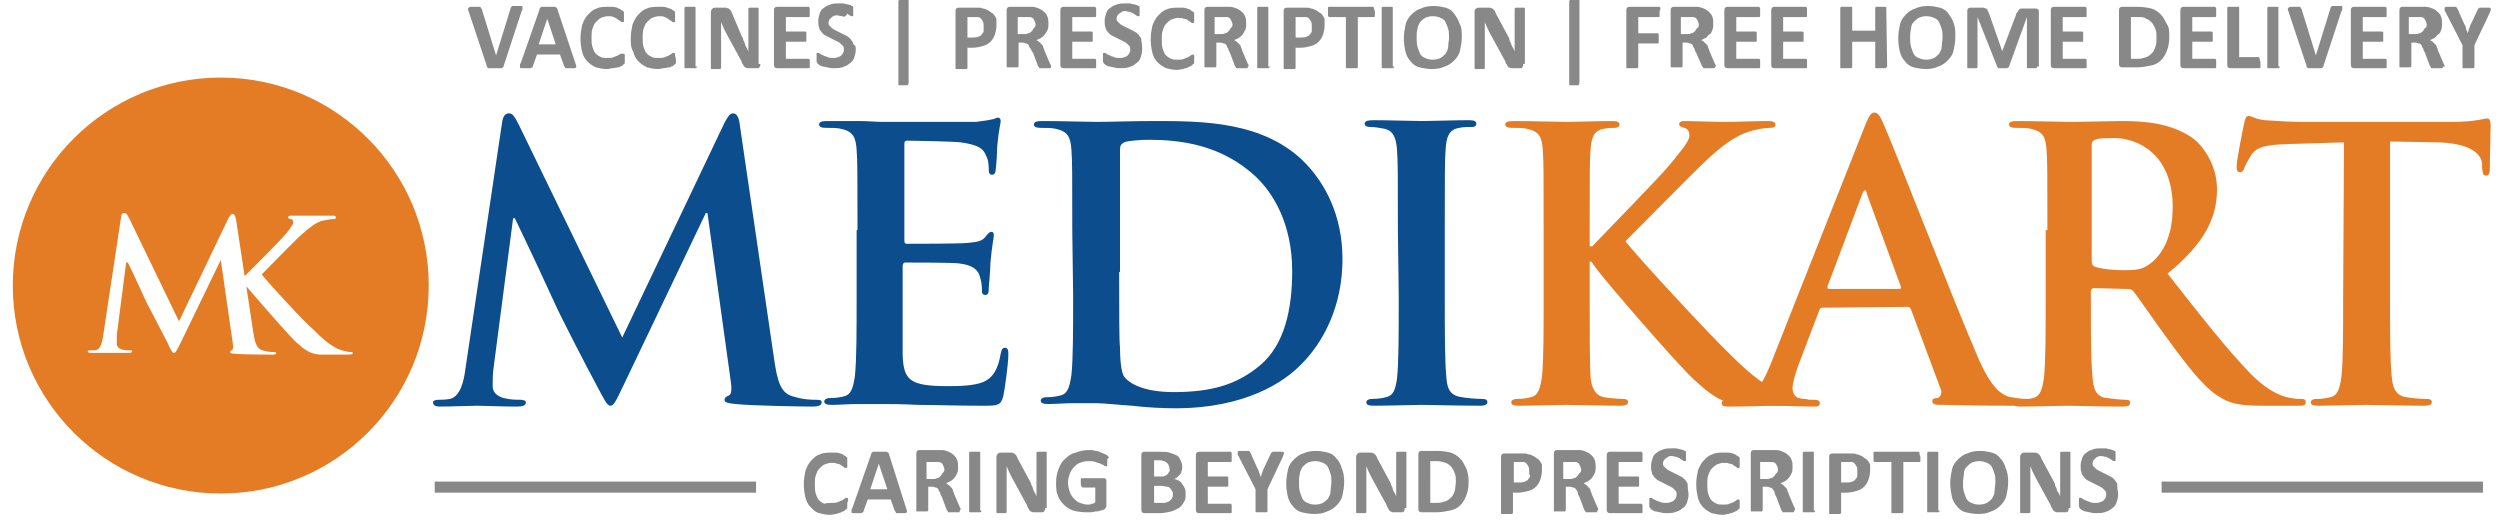 <?xml version="1.0" encoding="utf-8"?>
<!-- Generator: Adobe Illustrator 25.2.2, SVG Export Plug-In . SVG Version: 6.00 Build 0)  -->
<svg version="1.1" id="Layer_1" xmlns="http://www.w3.org/2000/svg" xmlns:xlink="http://www.w3.org/1999/xlink" x="0px" y="0px"
	 viewBox="0 0 293.3 61.2" style="enable-background:new 0 0 293.3 61.2;" xml:space="preserve">
<style type="text/css">
	.st0{fill:#FFFFFF;}
	.st1{fill:#0C4D8E;}
	.st2{fill:#E47C25;}
	.st3{fill:#898888;}
</style>
<rect class="st0" width="293.3" height="61.2"/>
<g id="XMLID_6212_">
	<g id="XMLID_6526_">
		<g id="XMLID_144_">
			<path id="XMLID_162_" class="st1" d="M58.9,14.4c0.1-0.8,0.4-1.1,0.8-1.1c0.4,0,0.6,0.2,1.2,1.4L73,39.6l12-25.2
				c0.4-0.7,0.6-1.1,1-1.1s0.7,0.4,0.8,1.4l4,27.3c0.4,2.8,0.8,4.1,2.2,4.5c1.3,0.4,2.2,0.4,2.7,0.4c0.4,0,0.7,0,0.7,0.3
				c0,0.4-0.5,0.5-1.1,0.5c-1.1,0-7.2-0.1-9-0.3c-1-0.1-1.3-0.2-1.3-0.5c0-0.2,0.2-0.4,0.5-0.5s0.4-0.7,0.2-1.9L83,25h-0.2
				l-9.6,20.1c-1,2.1-1.2,2.5-1.6,2.5s-0.8-0.9-1.5-2.2c-1.1-2-4.6-8.8-5.1-10c-0.4-0.9-3-6.5-4.6-9.8h-0.2l-2.3,17.6
				c-0.1,0.8-0.1,1.4-0.1,2.1c0,0.8,0.6,1.2,1.3,1.4c0.8,0.2,1.4,0.2,1.9,0.2c0.4,0,0.7,0.1,0.7,0.3c0,0.4-0.4,0.5-1.1,0.5
				c-1.9,0-3.8-0.1-4.6-0.1s-3,0.1-4.4,0.1c-0.4,0-0.8-0.1-0.8-0.5c0-0.2,0.3-0.3,0.7-0.3s0.7,0,1.3-0.1c1.2-0.3,1.6-2,1.8-3.5
				L58.9,14.4z"/>
			<path id="XMLID_160_" class="st1" d="M100.6,27c0-6.7,0-8-0.1-9.4c-0.1-1.5-0.4-2.2-1.9-2.5C98.3,15,97.5,15,96.9,15
				c-0.5,0-0.8-0.1-0.8-0.4s0.3-0.4,1-0.4c1.2,0,2.5,0,3.6,0s2.2,0.1,2.8,0.1c1.4,0,10.2,0,11,0c0.8-0.1,1.5-0.2,1.9-0.3
				c0.2,0,0.5-0.2,0.7-0.2s0.3,0.2,0.3,0.4c0,0.3-0.2,0.8-0.4,2.9c0,0.4-0.1,2.4-0.2,2.9c0,0.2-0.1,0.5-0.4,0.5s-0.4-0.2-0.4-0.6
				c0-0.3,0-1.1-0.3-1.6c-0.3-0.8-0.8-1.3-3-1.6c-0.8-0.1-5.4-0.2-6.3-0.2c-0.2,0-0.3,0.1-0.3,0.4v11.2c0,0.3,0,0.5,0.3,0.5
				c1,0,6.1,0,7.1-0.1c1.1-0.1,1.7-0.2,2.1-0.7c0.3-0.4,0.5-0.6,0.7-0.6s0.3,0.1,0.3,0.4s-0.2,1-0.4,3.2c0,0.9-0.2,2.7-0.2,3
				c0,0.4,0,0.8-0.4,0.8c-0.3,0-0.4-0.2-0.4-0.4c0-0.4,0-1-0.2-1.6c-0.2-0.9-0.8-1.5-2.5-1.7c-0.8-0.1-5.2-0.1-6.3-0.1
				c-0.2,0-0.3,0.2-0.3,0.4v3.5c0,1.5,0,5.6,0,6.9c0.1,3,0.8,3.7,5.3,3.7c1.1,0,3,0,4.2-0.5c1.1-0.5,1.7-1.5,2-3.3
				c0.1-0.5,0.2-0.7,0.5-0.7c0.4,0,0.4,0.4,0.4,0.8c0,1-0.4,4-0.6,4.9c-0.3,1.1-0.7,1.1-2.4,1.1c-3.3,0-5.7-0.1-7.6-0.1
				c-1.9-0.1-3.3-0.1-4.6-0.1c-0.5,0-1.5,0-2.5,0s-2.2,0.1-3,0.1c-0.6,0-0.9-0.1-0.9-0.4c0-0.2,0.2-0.4,0.7-0.4
				c0.7,0,1.2-0.1,1.6-0.2c0.9-0.2,1.1-1.1,1.3-2.4c0.2-1.9,0.2-5.3,0.2-9.4V27H100.6z"/>
			<path id="XMLID_157_" class="st1" d="M125.8,27c0-6.7,0-8-0.1-9.4c-0.1-1.5-0.4-2.2-1.9-2.5c-0.4-0.1-1.1-0.1-1.7-0.1
				c-0.5,0-0.8-0.1-0.8-0.4s0.3-0.4,1-0.4c2.3,0,5.1,0.1,6.4,0.1c1.4,0,4.2-0.1,6.8-0.1c5.5,0,12.9,0,17.7,5c2.2,2.3,4.3,6,4.3,11.2
				c0,5.6-2.3,9.8-4.8,12.3c-2,2.1-6.6,5.2-14.8,5.2c-1.6,0-3.4-0.1-5.1-0.3c-1.7-0.1-3.2-0.3-4.3-0.3c-0.5,0-1.5,0-2.5,0
				s-2.2,0.1-3,0.1c-0.6,0-0.9-0.1-0.9-0.4c0-0.2,0.2-0.4,0.7-0.4c0.7,0,1.2-0.1,1.6-0.2c0.9-0.2,1.1-1.1,1.3-2.4
				c0.2-1.9,0.2-5.3,0.2-9.4L125.8,27L125.8,27z M131.3,31.9c0,4.7,0,8.1,0.1,8.9c0,1.1,0.1,2.9,0.5,3.4c0.6,0.8,2.3,1.8,5.8,1.8
				c4.5,0,7.5-0.9,10.2-3.2c2.8-2.4,3.7-6.5,3.7-11c0-5.6-2.3-9.2-4.2-11c-4.1-3.9-9.1-4.4-12.6-4.4c-0.9,0-2.5,0.1-2.9,0.3
				c-0.4,0.2-0.5,0.4-0.5,0.9c0,1.5,0,5.3,0,8.8v5.5C131.4,31.9,131.3,31.9,131.3,31.9z"/>
			<path id="XMLID_155_" class="st1" d="M164,27c0-6.7,0-8-0.1-9.4c-0.1-1.5-0.5-2.3-1.5-2.5c-0.5-0.1-1.1-0.2-1.6-0.2
				c-0.4,0-0.7-0.1-0.7-0.4c0-0.3,0.4-0.4,1.1-0.4c1.7,0,4.5,0.1,5.7,0.1c1.1,0,3.7-0.1,5.4-0.1c0.6,0,0.9,0.1,0.9,0.4
				c0,0.4-0.3,0.4-0.7,0.4s-0.8,0-1.3,0.1c-1.2,0.2-1.5,1-1.6,2.5c-0.1,1.4-0.1,2.7-0.1,9.4v7.8c0,4.3,0,7.8,0.2,9.7
				c0.1,1.2,0.4,2,1.8,2.2c0.6,0.1,1.6,0.2,2.3,0.2c0.5,0,0.7,0.1,0.7,0.4c0,0.3-0.4,0.4-0.8,0.4c-2.9,0-5.7-0.1-6.9-0.1
				c-1,0-3.8,0.1-5.6,0.1c-0.6,0-0.9-0.1-0.9-0.4c0-0.2,0.2-0.4,0.7-0.4c0.7,0,1.2-0.1,1.6-0.2c0.9-0.2,1.1-0.9,1.3-2.2
				c0.2-1.9,0.2-5.3,0.2-9.6L164,27L164,27z"/>
			<path id="XMLID_153_" class="st2" d="M186.6,28.9h0.2c1.5-1.6,8-8.2,9.2-9.7s2.2-2.6,2.2-3.3c0-0.5-0.2-0.8-0.6-0.9
				c-0.4-0.1-0.6-0.2-0.6-0.4c0-0.3,0.2-0.4,0.7-0.4c0.9,0,3.4,0.1,4.6,0.1c1.4,0,3.8-0.1,5.2-0.1c0.4,0,0.8,0.1,0.8,0.4
				s-0.2,0.4-0.7,0.4c-0.6,0-1.7,0.2-2.6,0.5c-1.4,0.5-2.9,1.5-4.8,3.3c-1.4,1.3-8,8-9.5,9.5c1.6,2.1,10.3,11.4,12,13
				c1.9,1.9,3.9,3.8,6.3,4.8c1.3,0.5,2.2,0.7,2.7,0.7c0.3,0,0.6,0.1,0.6,0.4c0,0.3-0.2,0.4-1.1,0.4h-3.8c-1.3,0-2.1,0-3.1-0.1
				c-2.4-0.2-3.6-1.2-5.5-2.9s-10.7-11.9-11.6-13.2l-0.5-0.7h-0.2v4c0,4.1,0,7.6,0.1,9.5c0.1,1.2,0.5,2.2,1.6,2.4
				c0.6,0.1,1.6,0.2,2.2,0.2c0.4,0,0.6,0.1,0.6,0.4c0,0.3-0.4,0.4-0.8,0.4c-2.5,0-5.3-0.1-6.4-0.1c-1,0-3.8,0.1-5.6,0.1
				c-0.6,0-0.9-0.1-0.9-0.4c0-0.2,0.2-0.4,0.7-0.4c0.7,0,1.2-0.1,1.6-0.2c0.9-0.2,1.1-1.1,1.3-2.4c0.2-1.9,0.2-5.3,0.2-9.4V27
				c0-6.7,0-8-0.1-9.4c-0.1-1.5-0.4-2.2-1.9-2.5c-0.4-0.1-1.1-0.1-1.7-0.1c-0.5,0-0.8-0.1-0.8-0.4s0.3-0.4,1-0.4
				c2.3,0,5.1,0.1,6.2,0.1c1.1,0,3.8-0.1,5.3-0.1c0.6,0,0.9,0.1,0.9,0.4s-0.3,0.4-0.6,0.4c-0.4,0-0.7,0-1.2,0.1
				c-1.2,0.2-1.5,1-1.6,2.5c-0.1,1.4-0.1,2.7-0.1,9.4v1.9H186.6z"/>
			<path id="XMLID_150_" class="st2" d="M213.8,36.1c-0.2,0-0.3,0.1-0.4,0.4l-2.4,6.3c-0.4,1.1-0.7,2.2-0.7,2.7
				c0,0.8,0.4,1.4,1.8,1.4h0.7c0.5,0,0.7,0.1,0.7,0.4c0,0.4-0.3,0.4-0.8,0.4c-1.4,0-3.3-0.1-4.7-0.1c-0.5,0-2.9,0.1-5.2,0.1
				c-0.6,0-0.8-0.1-0.8-0.4c0-0.3,0.2-0.4,0.5-0.4c0.4,0,1,0,1.4-0.1c2-0.3,2.9-1.8,3.8-4l11-27.8c0.5-1.3,0.8-1.8,1.2-1.8
				s0.7,0.4,1.1,1.4c1.1,2.4,8.1,20.5,11,27.2c1.7,4,3,4.6,3.9,4.8c0.7,0.1,1.3,0.2,1.9,0.2c0.4,0,0.6,0,0.6,0.4s-0.4,0.4-2,0.4
				s-4.8,0-8.4-0.1c-0.8,0-1.3,0-1.3-0.4c0-0.3,0.2-0.4,0.6-0.4c0.3-0.1,0.6-0.5,0.4-1l-3.5-9.4c-0.1-0.2-0.2-0.3-0.4-0.3
				L213.8,36.1L213.8,36.1z M222.8,33.9c0.2,0,0.3-0.1,0.2-0.3l-4-10.9c0-0.2-0.1-0.4-0.2-0.4c-0.1,0-0.2,0.2-0.3,0.4l-4.1,10.9
				c0,0.2,0,0.3,0.2,0.3H222.8z"/>
			<path id="XMLID_147_" class="st2" d="M240.2,27c0-6.7,0-8-0.1-9.4c-0.1-1.5-0.4-2.2-1.9-2.5c-0.4-0.1-1.1-0.1-1.7-0.1
				c-0.5,0-0.8-0.1-0.8-0.4s0.3-0.4,1-0.4c2.3,0,5.1,0.1,6.1,0.1c1.5,0,4.9-0.1,6.2-0.1c2.8,0,5.7,0.3,8.1,1.9c1.2,0.8,3,3.1,3,6.1
				c0,3.3-1.4,6.3-5.8,9.9c3.9,5,7,8.9,9.6,11.6c2.5,2.6,4.3,2.9,4.9,3c0.5,0.1,0.9,0.1,1.2,0.1c0.4,0,0.5,0.1,0.5,0.4
				c0,0.4-0.3,0.4-0.8,0.4h-4.2c-2.5,0-3.6-0.2-4.7-0.8c-1.9-1-3.6-3.1-6.1-6.5c-1.8-2.4-3.8-5.4-4.4-6.1c-0.2-0.3-0.5-0.3-0.8-0.3
				l-3.8-0.1c-0.2,0-0.4,0.1-0.4,0.4v0.6c0,4.1,0,7.6,0.2,9.5c0.1,1.3,0.4,2.3,1.7,2.4c0.7,0.1,1.6,0.2,2.2,0.2
				c0.4,0,0.5,0.1,0.5,0.4c0,0.3-0.3,0.4-0.9,0.4c-2.6,0-5.8-0.1-6.5-0.1c-0.8,0-3.6,0.1-5.4,0.1c-0.6,0-0.9-0.1-0.9-0.4
				c0-0.2,0.2-0.4,0.7-0.4c0.7,0,1.2-0.1,1.6-0.2c0.9-0.2,1.1-1.1,1.3-2.4c0.2-1.9,0.2-5.3,0.2-9.4V27H240.2z M245.4,30.5
				c0,0.5,0.1,0.7,0.4,0.8c0.9,0.3,2.3,0.4,3.4,0.4c1.8,0,2.3-0.2,3.1-0.8c1.3-1,2.6-3,2.6-6.6c0-6.3-4.2-8.1-6.8-8.1
				c-1.1,0-1.9,0-2.3,0.2c-0.3,0.1-0.4,0.3-0.4,0.6V30.5z"/>
			<path id="XMLID_145_" class="st2" d="M275,16.7l-6.6,0.2c-2.6,0.1-3.6,0.3-4.3,1.3c-0.4,0.7-0.7,1.2-0.8,1.5s-0.2,0.5-0.5,0.5
				s-0.4-0.2-0.4-0.7c0-0.7,0.8-4.7,0.9-5.1c0.1-0.6,0.3-0.8,0.5-0.8c0.4,0,0.8,0.4,1.9,0.5c1.3,0.1,3,0.2,4.4,0.2h17.5
				c1.4,0,2.4-0.1,3-0.2c0.7-0.1,1-0.2,1.2-0.2c0.3,0,0.4,0.3,0.4,0.9c0,0.9-0.1,4-0.1,5.1c0,0.4-0.1,0.7-0.4,0.7
				c-0.4,0-0.4-0.2-0.5-0.9v-0.5c-0.1-1.1-1.3-2.4-5.2-2.5l-5.6-0.1v18.1c0,4.1,0,7.6,0.2,9.5c0.1,1.2,0.4,2.2,1.7,2.4
				c0.6,0.1,1.6,0.2,2.3,0.2c0.5,0,0.7,0.1,0.7,0.4c0,0.3-0.4,0.4-0.8,0.4c-2.9,0-5.7-0.1-6.9-0.1c-1,0-3.8,0.1-5.6,0.1
				c-0.6,0-0.9-0.1-0.9-0.4c0-0.2,0.2-0.4,0.7-0.4c0.7,0,1.2-0.1,1.6-0.2c0.9-0.2,1.1-1.1,1.3-2.4c0.2-1.9,0.2-5.3,0.2-9.4L275,16.7
				L275,16.7z"/>
		</g>
	</g>
	<g id="XMLID_6351_">
		<g id="XMLID_676_">
			<path id="XMLID_761_" class="st3" d="M59.1,7.7c0,0.1,0,0.1-0.1,0.2L58.9,8c-0.1,0-0.2,0-0.3,0s-0.3,0-0.4,0c-0.1,0-0.3,0-0.4,0
				c-0.1,0-0.2,0-0.3,0s-0.1,0-0.2,0c0,0-0.1,0-0.1-0.1c0,0-0.1,0-0.1-0.1V7.7L55,1.4c0-0.1-0.1-0.2-0.1-0.3s0-0.1,0.1-0.2
				c0,0,0.1-0.1,0.2-0.1c0.1,0,0.3,0,0.5,0s0.3,0,0.4,0c0.1,0,0.2,0,0.2,0c0.1,0,0.1,0,0.1,0.1c0,0,0,0.1,0.1,0.1l1.7,5.5l0,0
				L59.9,1c0-0.1,0-0.1,0.1-0.2l0.1-0.1c0.1,0,0.1,0,0.2,0c0.1,0,0.2,0,0.4,0s0.3,0,0.4,0c0.1,0,0.2,0,0.2,0.1c0,0,0,0.1,0,0.2
				s0,0.2-0.1,0.3L59.1,7.7z"/>
			<path id="XMLID_758_" class="st3" d="M67.5,7.4c0,0.1,0.1,0.2,0.1,0.3c0,0.1,0,0.1,0,0.2c0,0-0.1,0.1-0.2,0.1S67.2,8,67,8
				s-0.3,0-0.4,0s-0.2,0-0.2,0c-0.1,0-0.1,0-0.1-0.1c0,0,0-0.1-0.1-0.1l-0.5-1.4H63l-0.5,1.4c0,0.1,0,0.1-0.1,0.1L62.3,8
				c-0.1,0-0.1,0-0.2,0c-0.1,0-0.2,0-0.4,0s-0.3,0-0.4,0C61.1,8,61,8,61,7.9c0,0,0-0.1,0-0.2s0-0.2,0.1-0.3l2.2-6.3
				c0-0.1,0-0.1,0.1-0.2l0.1-0.1c0.1,0,0.2,0,0.3,0s0.3,0,0.5,0s0.4,0,0.5,0s0.2,0,0.3,0c0.1,0,0.1,0.1,0.2,0.1c0,0,0.1,0.1,0.1,0.2
				L67.5,7.4z M64.2,2.2L64.2,2.2l-1,3h2L64.2,2.2z"/>
			<path id="XMLID_756_" class="st3" d="M73.3,6.9c0,0.1,0,0.2,0,0.2c0,0.1,0,0.1,0,0.2v0.1c0,0,0,0.1-0.1,0.1c0,0-0.1,0.1-0.2,0.2
				s-0.3,0.1-0.4,0.2c-0.3,0-0.5,0.1-0.7,0.1s-0.4,0.1-0.7,0.1c-0.5,0-0.9-0.1-1.3-0.2c-0.4-0.2-0.7-0.4-1-0.7
				c-0.3-0.3-0.5-0.7-0.6-1.1s-0.2-1-0.2-1.6s0.1-1.1,0.2-1.6C68.5,2.4,68.7,2,69,1.7s0.6-0.6,1-0.7c0.4-0.2,0.9-0.2,1.3-0.2
				c0.2,0,0.4,0,0.6,0s0.4,0.1,0.5,0.1C72.5,1,72.7,1,72.8,1.1c0.1,0.1,0.2,0.1,0.3,0.2l0.1,0.1v0.1c0,0.1,0,0.1,0,0.2s0,0.2,0,0.3
				c0,0.1,0,0.2,0,0.3s0,0.1,0,0.2c0,0,0,0.1-0.1,0.1H73c-0.1,0-0.1,0-0.2-0.1s-0.2-0.1-0.3-0.2S72.2,2.1,72,2
				c-0.2-0.1-0.4-0.1-0.7-0.1c-0.3,0-0.5,0.1-0.8,0.2c-0.2,0.1-0.4,0.3-0.6,0.5s-0.3,0.5-0.4,0.8s-0.1,0.6-0.1,1
				c0,0.4,0,0.8,0.1,1.1c0.1,0.3,0.2,0.6,0.4,0.8c0.2,0.2,0.4,0.3,0.6,0.4s0.5,0.1,0.8,0.1s0.5,0,0.7-0.1s0.3-0.1,0.5-0.2
				c0.1-0.1,0.2-0.1,0.3-0.2c0.2,0,0.2,0,0.3,0h0.1c0,0,0,0,0.1,0.1c0,0,0,0.1,0,0.2S73.3,6.8,73.3,6.9z"/>
			<path id="XMLID_754_" class="st3" d="M79.3,6.9c0,0.1,0,0.2,0,0.2c0,0.1,0,0.1,0,0.2v0.1c0,0,0,0.1-0.1,0.1c0,0-0.1,0.1-0.2,0.2
				s-0.3,0.1-0.4,0.2c-0.3,0-0.5,0.1-0.7,0.1s-0.4,0.1-0.7,0.1c-0.5,0-0.9-0.1-1.3-0.2c-0.4-0.2-0.7-0.4-1-0.7
				c-0.3-0.3-0.5-0.7-0.6-1.1C74,5.6,74,5.1,74,4.5s0.1-1.1,0.2-1.6c0.2-0.5,0.4-0.9,0.7-1.2c0.3-0.3,0.6-0.6,1-0.7
				c0.4-0.2,0.9-0.2,1.3-0.2c0.2,0,0.4,0,0.6,0s0.4,0.1,0.5,0.1C78.5,1,78.7,1,78.8,1.1c0.1,0.1,0.2,0.1,0.3,0.2l0.1,0.1v0.1
				c0,0.1,0,0.1,0,0.2s0,0.2,0,0.3c0,0.1,0,0.2,0,0.3s0,0.1,0,0.2c0,0,0,0.1-0.1,0.1H79c-0.1,0-0.1,0-0.2-0.1s-0.2-0.1-0.3-0.2
				S78.2,2.1,78,2c-0.2-0.1-0.4-0.1-0.7-0.1c-0.3,0-0.5,0.1-0.8,0.2c-0.2,0.1-0.4,0.3-0.6,0.5s-0.3,0.5-0.4,0.8s-0.1,0.6-0.1,1
				c0,0.4,0,0.8,0.1,1.1c0.1,0.3,0.2,0.6,0.4,0.8c0.2,0.2,0.4,0.3,0.6,0.4s0.5,0.1,0.8,0.1s0.5,0,0.7-0.1s0.3-0.1,0.5-0.2
				c0.1-0.1,0.2-0.1,0.3-0.2C78.9,6.2,79,6.2,79,6.2h0.1c0,0,0,0,0.1,0.1c0,0,0,0.1,0,0.2C79.2,6.7,79.3,6.8,79.3,6.9z"/>
			<path id="XMLID_752_" class="st3" d="M81.8,7.8C81.8,7.8,81.7,7.9,81.8,7.8C81.7,7.9,81.7,8,81.6,8s-0.1,0-0.2,0S81.2,8,81,8
				c-0.1,0-0.3,0-0.4,0s-0.2,0-0.2,0s-0.1,0-0.1-0.1V7.8V1V0.9l0.1-0.1c0.1,0,0.1,0,0.2,0s0.2,0,0.3,0c0.1,0,0.3,0,0.4,0
				s0.2,0,0.2,0c0.1,0,0.1,0,0.1,0.1s0,0.1,0,0.1v6.8H81.8z"/>
			<path id="XMLID_750_" class="st3" d="M89.2,7.5c0,0.1,0,0.2,0,0.2c0,0.1-0.1,0.1-0.1,0.2c0,0-0.1,0.1-0.2,0.1s-0.1,0-0.2,0H88
				c-0.1,0-0.2,0-0.3,0c-0.1,0-0.2-0.1-0.3-0.1c-0.1-0.1-0.2-0.2-0.2-0.3C87.1,7.5,87,7.3,87,7.2l-1.8-3.3c-0.1-0.2-0.2-0.4-0.3-0.6
				c-0.1-0.2-0.2-0.5-0.3-0.7l0,0c0,0.3,0,0.5,0,0.8s0,0.5,0,0.8v3.7V8l-0.1,0.1c0,0-0.1,0-0.2,0s-0.2,0-0.3,0c-0.1,0-0.2,0-0.3,0
				c-0.1,0-0.2,0-0.2,0s-0.1,0-0.1-0.1V7.9V1.4c0-0.2,0.1-0.3,0.2-0.4c0.1-0.1,0.2-0.1,0.4-0.1h0.8c0.1,0,0.3,0,0.4,0S85.4,1,85.5,1
				c0.1,0.1,0.1,0.1,0.2,0.2s0.1,0.2,0.2,0.4L87,4.2c0.1,0.2,0.2,0.3,0.2,0.5c0.1,0.2,0.2,0.3,0.2,0.5c0.1,0.2,0.1,0.3,0.2,0.4
				s0.1,0.3,0.2,0.4l0,0c0-0.3,0-0.5,0-0.8s0-0.5,0-0.8V1.1V1l0.1-0.1c0.1,0,0.1,0,0.2,0s0.2,0,0.3,0c0.1,0,0.2,0,0.3,0
				c0.1,0,0.1,0,0.2,0c0,0,0.1,0,0.1,0.1v0.1v6.4H89.2z"/>
			<path id="XMLID_748_" class="st3" d="M95,7.4c0,0.1,0,0.2,0,0.3c0,0.1,0,0.1,0,0.2c0,0,0,0.1-0.1,0.1h-0.1h-3.6
				c-0.1,0-0.2,0-0.3-0.1c-0.1-0.1-0.1-0.2-0.1-0.4V1.3c0-0.2,0-0.3,0.1-0.4s0.2-0.1,0.3-0.1h3.6h0.1c0,0,0,0.1,0.1,0.1
				c0,0,0,0.1,0,0.2s0,0.2,0,0.3s0,0.2,0,0.3c0,0.1,0,0.1,0,0.2c0,0,0,0.1-0.1,0.1h-0.1h-2.6v1.7h2.2h0.1l0.1,0.1c0,0,0,0.1,0,0.2
				c0,0.1,0,0.2,0,0.3c0,0.1,0,0.2,0,0.3c0,0.1,0,0.1,0,0.2c0,0,0,0.1-0.1,0.1h-0.1h-2.2v2h2.6h0.1L95,7c0,0,0,0.1,0,0.2
				C95,7.2,95,7.3,95,7.4z"/>
			<path id="XMLID_746_" class="st3" d="M100.4,5.8c0,0.4-0.1,0.7-0.2,1s-0.3,0.5-0.6,0.7c-0.2,0.2-0.5,0.3-0.8,0.4S98.1,8,97.8,8
				c-0.2,0-0.5,0-0.7-0.1c-0.2,0-0.4-0.1-0.6-0.1c-0.2-0.1-0.3-0.1-0.4-0.2s-0.2-0.1-0.2-0.2c0,0-0.1-0.1-0.1-0.2s0-0.2,0-0.4
				c0-0.1,0-0.2,0-0.3c0-0.1,0-0.1,0-0.2c0,0,0-0.1,0.1-0.1H96c0.1,0,0.1,0,0.2,0.1s0.2,0.1,0.4,0.2c0.1,0.1,0.3,0.1,0.5,0.2
				s0.4,0.1,0.7,0.1c0.2,0,0.3,0,0.5-0.1c0.1,0,0.3-0.1,0.4-0.2s0.2-0.2,0.2-0.3C99,6.1,99,6,99,5.8s0-0.3-0.1-0.4s-0.2-0.2-0.3-0.3
				c-0.1-0.1-0.3-0.2-0.5-0.3c-0.2-0.1-0.4-0.2-0.6-0.3c-0.2-0.1-0.4-0.2-0.6-0.3c-0.2-0.1-0.3-0.2-0.5-0.4
				c-0.1-0.2-0.3-0.3-0.3-0.6C96,3,96,2.7,96,2.4s0.1-0.6,0.2-0.9s0.3-0.5,0.5-0.6c0.2-0.2,0.5-0.3,0.8-0.4s0.6-0.1,0.9-0.1
				c0.2,0,0.3,0,0.5,0s0.3,0.1,0.5,0.1c0.1,0,0.3,0.1,0.4,0.1c0.1,0.1,0.2,0.1,0.2,0.1l0.1,0.1v0.1c0,0,0,0.1,0,0.2s0,0.1,0,0.2
				s0,0.2,0,0.3s0,0.1,0,0.2c0,0,0,0.1-0.1,0.1h-0.1c0,0-0.1,0-0.2-0.1s-0.2-0.1-0.3-0.2C99.2,2,99,2,98.8,1.9
				c-0.2,0-0.4-0.1-0.6-0.1s-0.3,0-0.4,0.1c-0.1,0-0.2,0.1-0.3,0.2c-0.1,0.1-0.1,0.1-0.2,0.2c0,0.1-0.1,0.2-0.1,0.3
				c0,0.2,0,0.3,0.1,0.4c0.1,0.1,0.2,0.2,0.3,0.3c0.1,0.1,0.3,0.2,0.5,0.3s0.4,0.2,0.6,0.3s0.4,0.2,0.6,0.3s0.3,0.2,0.5,0.4
				c0.1,0.2,0.3,0.3,0.3,0.6C100.4,5.3,100.4,5.6,100.4,5.8z"/>
			<path id="XMLID_744_" class="st3" d="M106.6,9.8L106.6,9.8c-0.1,0.1-0.1,0.2-0.1,0.2c-0.1,0-0.1,0-0.2,0s-0.2,0-0.3,0
				c-0.1,0-0.2,0-0.3,0c-0.1,0-0.1,0-0.2,0s-0.1,0-0.1-0.1s0-0.1,0-0.1V0.2V0.1l0.1-0.1c0.1,0,0.1,0,0.2,0s0.2,0,0.3,0
				c0.1,0,0.2,0,0.3,0c0.1,0,0.1,0,0.2,0s0.1,0,0.1,0.1s0,0.1,0,0.1V9.8z"/>
			<path id="XMLID_741_" class="st3" d="M116.9,3c0,0.4-0.1,0.8-0.2,1.1s-0.3,0.6-0.5,0.8c-0.2,0.2-0.5,0.4-0.9,0.5
				c-0.3,0.1-0.8,0.2-1.2,0.2h-0.6v2.3V8l-0.1,0.1c0,0-0.1,0-0.2,0s-0.2,0-0.4,0c-0.1,0-0.3,0-0.4,0s-0.2,0-0.2,0
				c-0.1,0-0.1,0-0.1-0.1V7.9V1.4c0-0.2,0-0.3,0.1-0.4c0.1-0.1,0.2-0.1,0.4-0.1h1.7c0.2,0,0.3,0,0.5,0s0.3,0,0.5,0.1
				c0.2,0,0.4,0.1,0.6,0.2s0.4,0.3,0.6,0.4c0.2,0.2,0.3,0.4,0.4,0.6C116.9,2.5,116.9,2.7,116.9,3z M115.4,3.1c0-0.2,0-0.5-0.1-0.6
				c-0.1-0.2-0.2-0.3-0.3-0.4S114.7,2,114.5,2c-0.1,0-0.3,0-0.4,0h-0.6v2.4h0.7c0.2,0,0.4,0,0.6-0.1s0.3-0.1,0.4-0.3
				c0.1-0.1,0.2-0.2,0.2-0.4C115.4,3.5,115.4,3.3,115.4,3.1z"/>
			<path id="XMLID_738_" class="st3" d="M123.3,7.8L123.3,7.8c0,0.1,0,0.2-0.1,0.2s-0.1,0-0.2,0s-0.3,0-0.4,0c-0.2,0-0.3,0-0.4,0
				S122,8,122,8c-0.1,0-0.1,0-0.1-0.1c0,0,0-0.1-0.1-0.1l-0.6-1.6C121,6,121,5.8,120.9,5.7c-0.1-0.1-0.2-0.3-0.2-0.4
				c-0.1-0.1-0.2-0.2-0.3-0.2c-0.1,0-0.3-0.1-0.4-0.1h-0.5v2.7v0.1l-0.1,0.1c-0.1,0-0.1,0-0.2,0s-0.2,0-0.4,0c-0.1,0-0.3,0-0.4,0
				s-0.2,0-0.2,0c-0.1,0-0.1,0-0.1-0.1V7.7V1.3c0-0.2,0-0.3,0.1-0.4s0.2-0.1,0.3-0.1h1.8c0.2,0,0.3,0,0.5,0c0.1,0,0.2,0,0.3,0
				c0.3,0,0.5,0.1,0.8,0.2c0.2,0.1,0.4,0.2,0.6,0.4s0.3,0.3,0.4,0.6c0.1,0.2,0.1,0.5,0.1,0.8c0,0.2,0,0.5-0.1,0.7s-0.2,0.4-0.3,0.5
				c-0.1,0.2-0.3,0.3-0.4,0.4s-0.4,0.2-0.6,0.3c0.1,0.1,0.2,0.1,0.3,0.2c0.1,0.1,0.2,0.2,0.3,0.3c0.1,0.1,0.2,0.2,0.2,0.4
				c0.1,0.1,0.1,0.3,0.2,0.5l0.6,1.4C123.3,7.6,123.3,7.7,123.3,7.8C123.3,7.7,123.3,7.8,123.3,7.8z M121.5,2.9
				c0-0.2-0.1-0.4-0.2-0.6C121.2,2.1,121,2,120.8,2c-0.1,0-0.2,0-0.3,0c-0.1,0-0.2,0-0.4,0h-0.7v2h0.7c0.2,0,0.4,0,0.5-0.1
				c0.2,0,0.3-0.1,0.4-0.2c0.1-0.1,0.2-0.2,0.2-0.3C121.4,3.2,121.5,3.1,121.5,2.9z"/>
			<path id="XMLID_736_" class="st3" d="M128.6,7.4c0,0.1,0,0.2,0,0.3c0,0.1,0,0.1,0,0.2c0,0,0,0.1-0.1,0.1h-0.1h-3.6
				c-0.1,0-0.2,0-0.3-0.1c-0.1-0.1-0.1-0.2-0.1-0.4V1.3c0-0.2,0-0.3,0.1-0.4s0.2-0.1,0.3-0.1h3.6h0.1c0,0,0,0.1,0.1,0.1
				c0,0,0,0.1,0,0.2s0,0.2,0,0.3s0,0.2,0,0.3c0,0.1,0,0.1,0,0.2c0,0,0,0.1-0.1,0.1h-0.1h-2.6v1.7h2.2h0.1l0.1,0.1c0,0,0,0.1,0,0.2
				c0,0.1,0,0.2,0,0.3c0,0.1,0,0.2,0,0.3c0,0.1,0,0.1,0,0.2c0,0,0,0.1-0.1,0.1H128h-2.2v2h2.6h0.1l0.1,0.1c0,0,0,0.1,0,0.2
				C128.6,7.2,128.6,7.3,128.6,7.4z"/>
			<path id="XMLID_734_" class="st3" d="M134,5.8c0,0.4-0.1,0.7-0.2,1c-0.1,0.3-0.3,0.5-0.6,0.7c-0.2,0.2-0.5,0.3-0.8,0.4
				s-0.7,0.1-1,0.1c-0.2,0-0.5,0-0.7-0.1c-0.2,0-0.4-0.1-0.6-0.1c-0.2-0.1-0.3-0.1-0.4-0.2c-0.1-0.1-0.2-0.1-0.2-0.2
				c0,0-0.1-0.1-0.1-0.2s0-0.2,0-0.4c0-0.1,0-0.2,0-0.3c0-0.1,0-0.1,0-0.2c0,0,0-0.1,0.1-0.1h0.1c0.1,0,0.1,0,0.2,0.1
				c0.1,0.1,0.2,0.1,0.4,0.2c0.1,0.1,0.3,0.1,0.5,0.2s0.4,0.1,0.7,0.1c0.2,0,0.3,0,0.5-0.1c0.1,0,0.3-0.1,0.4-0.2
				c0.1-0.1,0.2-0.2,0.2-0.3c0.1-0.1,0.1-0.2,0.1-0.4c0-0.2,0-0.3-0.1-0.4s-0.2-0.2-0.3-0.3c-0.1-0.1-0.3-0.2-0.5-0.3
				c-0.2-0.1-0.4-0.2-0.6-0.3c-0.2-0.1-0.4-0.2-0.6-0.3c-0.2-0.1-0.3-0.2-0.5-0.4c-0.1-0.2-0.3-0.3-0.3-0.6
				c-0.1-0.2-0.1-0.5-0.1-0.8s0.1-0.6,0.2-0.9c0.1-0.3,0.3-0.5,0.5-0.6c0.2-0.2,0.5-0.3,0.8-0.4s0.6-0.1,0.9-0.1c0.2,0,0.3,0,0.5,0
				s0.3,0.1,0.5,0.1c0.1,0,0.3,0.1,0.4,0.1c0.1,0.1,0.2,0.1,0.2,0.1l0.1,0.1v0.1c0,0,0,0.1,0,0.2s0,0.1,0,0.2s0,0.2,0,0.3
				c0,0.1,0,0.1,0,0.2c0,0,0,0.1-0.1,0.1h-0.1c0,0-0.1,0-0.2-0.1c-0.1-0.1-0.2-0.1-0.3-0.2s-0.3-0.1-0.4-0.2c-0.2,0-0.4-0.1-0.6-0.1
				c-0.2,0-0.3,0-0.4,0.1s-0.2,0.1-0.3,0.2s-0.1,0.1-0.2,0.2c0,0.1-0.1,0.2-0.1,0.3c0,0.2,0,0.3,0.1,0.4c0.1,0.1,0.2,0.2,0.3,0.3
				s0.3,0.2,0.5,0.3s0.4,0.2,0.6,0.3c0.2,0.1,0.4,0.2,0.6,0.3c0.2,0.1,0.3,0.2,0.5,0.4c0.1,0.2,0.3,0.3,0.3,0.6
				C134,5.3,134,5.6,134,5.8z"/>
			<path id="XMLID_732_" class="st3" d="M140.1,6.9c0,0.1,0,0.2,0,0.2c0,0.1,0,0.1,0,0.2v0.1c0,0,0,0.1-0.1,0.1c0,0-0.1,0.1-0.2,0.2
				c-0.1,0.1-0.3,0.1-0.4,0.2C139.2,8,139,8,138.8,8.1c-0.2,0-0.4,0.1-0.7,0.1c-0.5,0-0.9-0.1-1.3-0.2c-0.4-0.2-0.7-0.4-1-0.7
				c-0.3-0.3-0.5-0.7-0.6-1.1s-0.2-1-0.2-1.6s0.1-1.1,0.2-1.6c0.2-0.5,0.4-0.9,0.7-1.2s0.6-0.6,1-0.7c0.4-0.2,0.9-0.2,1.3-0.2
				c0.2,0,0.4,0,0.6,0c0.2,0,0.4,0.1,0.5,0.1c0.2,0.1,0.3,0.1,0.4,0.2c0.1,0.1,0.2,0.1,0.3,0.2l0.1,0.1v0.1c0,0.1,0,0.1,0,0.2
				s0,0.2,0,0.3c0,0.1,0,0.2,0,0.3s0,0.1,0,0.2c0,0,0,0.1-0.1,0.1h-0.1c-0.1,0-0.1,0-0.2-0.1c-0.1-0.1-0.2-0.1-0.3-0.2
				c-0.1-0.1-0.3-0.2-0.5-0.2c-0.2-0.1-0.4-0.1-0.7-0.1s-0.5,0.1-0.8,0.2c-0.2,0.1-0.4,0.3-0.6,0.5c-0.2,0.2-0.3,0.5-0.4,0.8
				c-0.1,0.3-0.1,0.6-0.1,1c0,0.4,0,0.8,0.1,1.1c0.1,0.3,0.2,0.6,0.4,0.8c0.2,0.2,0.4,0.3,0.6,0.4c0.2,0.1,0.5,0.1,0.8,0.1
				s0.5,0,0.7-0.1s0.3-0.1,0.5-0.2c0.1-0.1,0.2-0.1,0.3-0.2s0.2-0.1,0.2-0.1h0.1c0,0,0,0,0.1,0.1c0,0,0,0.1,0,0.2
				C140.1,6.7,140.1,6.8,140.1,6.9z"/>
			<path id="XMLID_729_" class="st3" d="M146.4,7.8L146.4,7.8c0,0.1,0,0.2-0.1,0.2s-0.1,0-0.2,0c-0.1,0-0.3,0-0.4,0
				c-0.2,0-0.3,0-0.4,0c-0.1,0-0.2,0-0.2,0C145,8,145,8,145,7.9c0,0,0-0.1-0.1-0.1l-0.6-1.6c-0.1-0.2-0.2-0.3-0.2-0.5
				c-0.1-0.1-0.2-0.3-0.2-0.4c-0.1-0.1-0.2-0.2-0.3-0.2S143.3,5,143.2,5h-0.5v2.7v0.1l-0.1,0.1c0,0-0.1,0-0.2,0c-0.1,0-0.2,0-0.4,0
				c-0.1,0-0.3,0-0.4,0c-0.1,0-0.2,0-0.2,0c-0.1,0-0.1,0-0.1-0.1V7.7V1.3c0-0.2,0-0.3,0.1-0.4s0.2-0.1,0.3-0.1h1.8
				c0.2,0,0.3,0,0.5,0c0.1,0,0.2,0,0.3,0c0.3,0,0.5,0.1,0.8,0.2c0.2,0.1,0.4,0.2,0.6,0.4c0.2,0.2,0.3,0.3,0.4,0.6
				c0.1,0.2,0.1,0.5,0.1,0.8c0,0.2,0,0.5-0.1,0.7s-0.2,0.4-0.3,0.5c-0.1,0.2-0.3,0.3-0.4,0.4s-0.4,0.2-0.6,0.3
				c0.1,0.1,0.2,0.1,0.3,0.2s0.2,0.2,0.3,0.3c0.1,0.1,0.2,0.2,0.2,0.4c0.1,0.1,0.1,0.3,0.2,0.5l0.6,1.4c0.1,0.1,0.1,0.2,0.1,0.3
				C146.4,7.7,146.4,7.8,146.4,7.8z M144.6,2.9c0-0.2-0.1-0.4-0.2-0.6c-0.1-0.2-0.3-0.3-0.5-0.3c-0.1,0-0.2,0-0.3,0s-0.2,0-0.4,0
				h-0.7v2h0.7c0.2,0,0.4,0,0.5-0.1c0.2,0,0.3-0.1,0.4-0.2c0.1-0.1,0.2-0.2,0.2-0.3C144.5,3.2,144.6,3.1,144.6,2.9z"/>
			<path id="XMLID_727_" class="st3" d="M149,7.8C149,7.8,148.9,7.9,149,7.8c-0.1,0.1-0.1,0.2-0.2,0.2c-0.1,0-0.1,0-0.2,0
				c-0.1,0-0.2,0-0.4,0c-0.1,0-0.3,0-0.4,0c-0.1,0-0.2,0-0.2,0c-0.1,0-0.1,0-0.1-0.1V7.8V1V0.9l0.1-0.1c0.1,0,0.1,0,0.2,0
				c0.1,0,0.2,0,0.3,0s0.3,0,0.4,0c0.1,0,0.2,0,0.2,0c0.1,0,0.1,0,0.1,0.1V1v6.8H149z"/>
			<path id="XMLID_724_" class="st3" d="M155.4,3c0,0.4-0.1,0.8-0.2,1.1c-0.1,0.3-0.3,0.6-0.5,0.8c-0.2,0.2-0.5,0.4-0.9,0.5
				s-0.8,0.2-1.2,0.2H152v2.3V8l-0.1,0.1c0,0-0.1,0-0.2,0c-0.1,0-0.2,0-0.4,0c-0.1,0-0.3,0-0.4,0c-0.1,0-0.2,0-0.2,0
				c-0.1,0-0.1,0-0.1-0.1V7.9V1.4c0-0.2,0-0.3,0.1-0.4c0.1-0.1,0.2-0.1,0.4-0.1h1.7c0.2,0,0.3,0,0.5,0s0.3,0,0.5,0.1
				c0.2,0,0.4,0.1,0.6,0.2c0.2,0.1,0.4,0.3,0.6,0.4c0.2,0.2,0.3,0.4,0.4,0.6C155.4,2.5,155.4,2.7,155.4,3z M153.9,3.1
				c0-0.2,0-0.5-0.1-0.6c-0.1-0.2-0.2-0.3-0.3-0.4S153.2,2,153,2c-0.1,0-0.3,0-0.4,0H152v2.4h0.7c0.2,0,0.4,0,0.6-0.1
				c0.2-0.1,0.3-0.1,0.4-0.3c0.1-0.1,0.2-0.2,0.2-0.4C153.9,3.5,153.9,3.3,153.9,3.1z"/>
			<path id="XMLID_722_" class="st3" d="M161.3,1.4c0,0.1,0,0.2,0,0.3s0,0.1,0,0.2c0,0,0,0.1-0.1,0.1h-0.1h-1.8v5.8v0.1L159.2,8
				c0,0-0.1,0-0.2,0c-0.1,0-0.2,0-0.4,0s-0.3,0-0.4,0c-0.1,0-0.2,0-0.2,0s-0.1,0-0.1-0.1s0-0.1,0-0.1V2H156h-0.1c0,0,0-0.1-0.1-0.1
				c0,0,0-0.1,0-0.2s0-0.2,0-0.3s0-0.2,0-0.3c0-0.1,0-0.1,0-0.2c0,0,0-0.1,0.1-0.1h0.1h5h0.1l0.1,0.1c0,0,0,0.1,0,0.2
				C161.3,1.2,161.3,1.3,161.3,1.4z"/>
			<path id="XMLID_720_" class="st3" d="M163.6,7.8C163.6,7.8,163.5,7.9,163.6,7.8c-0.1,0.1-0.1,0.2-0.2,0.2c-0.1,0-0.1,0-0.2,0
				c-0.1,0-0.2,0-0.4,0c-0.1,0-0.3,0-0.4,0c-0.1,0-0.2,0-0.2,0c-0.1,0-0.1,0-0.1-0.1V7.8V1V0.9l0.1-0.1c0.1,0,0.1,0,0.2,0
				c0.1,0,0.2,0,0.3,0s0.3,0,0.4,0c0.1,0,0.2,0,0.2,0c0.1,0,0.1,0,0.1,0.1V1v6.8H163.6z"/>
			<path id="XMLID_717_" class="st3" d="M171.5,4.3c0,0.6-0.1,1.1-0.2,1.6c-0.1,0.5-0.4,0.9-0.7,1.2s-0.7,0.6-1.1,0.7
				c-0.4,0.2-0.9,0.3-1.5,0.3s-1-0.1-1.5-0.2c-0.4-0.1-0.8-0.4-1-0.7c-0.3-0.3-0.5-0.7-0.6-1.1s-0.2-1-0.2-1.6s0.1-1.1,0.2-1.6
				c0.1-0.5,0.4-0.9,0.7-1.2s0.7-0.6,1.1-0.7c0.4-0.2,0.9-0.3,1.5-0.3c0.5,0,1,0.1,1.4,0.2s0.8,0.4,1,0.7s0.5,0.7,0.6,1.1
				C171.5,3.2,171.5,3.7,171.5,4.3z M170,4.4c0-0.4,0-0.7-0.1-1s-0.2-0.6-0.3-0.8s-0.3-0.4-0.6-0.5c-0.2-0.1-0.5-0.2-0.9-0.2
				s-0.7,0.1-0.9,0.2c-0.2,0.1-0.4,0.3-0.6,0.5c-0.1,0.2-0.3,0.5-0.3,0.8c-0.1,0.3-0.1,0.6-0.1,1s0,0.7,0.1,1.1
				c0.1,0.3,0.2,0.6,0.3,0.8s0.3,0.4,0.6,0.5c0.2,0.1,0.5,0.2,0.9,0.2s0.7-0.1,0.9-0.2s0.4-0.3,0.6-0.5c0.1-0.2,0.3-0.5,0.3-0.8
				S170,4.7,170,4.4z"/>
			<path id="XMLID_715_" class="st3" d="M178.7,7.5c0,0.1,0,0.2,0,0.2c0,0.1-0.1,0.1-0.1,0.2S178.5,8,178.4,8s-0.1,0-0.2,0h-0.6
				c-0.1,0-0.2,0-0.3,0s-0.2-0.1-0.3-0.1c-0.1-0.1-0.2-0.2-0.2-0.3c-0.1-0.1-0.2-0.3-0.2-0.4l-1.8-3.3c-0.1-0.2-0.2-0.4-0.3-0.6
				s-0.2-0.5-0.3-0.7l0,0c0,0.3,0,0.5,0,0.8s0,0.5,0,0.8v3.7V8l-0.1,0.1c0,0-0.1,0-0.2,0c-0.1,0-0.2,0-0.3,0s-0.2,0-0.3,0
				s-0.2,0-0.2,0S173,8.1,173,8V7.9V1.4c0-0.2,0-0.3,0.2-0.4c0.1-0.1,0.2-0.1,0.4-0.1h0.8c0.1,0,0.3,0,0.4,0c0.1,0,0.2,0.1,0.3,0.1
				c0.1,0.1,0.1,0.1,0.2,0.2c0.1,0.1,0.1,0.2,0.2,0.4l1.4,2.6c0.1,0.2,0.2,0.3,0.2,0.5s0.2,0.3,0.2,0.5c0.1,0.2,0.1,0.3,0.2,0.4
				c0.1,0.1,0.1,0.3,0.2,0.4l0,0c0-0.3,0-0.5,0-0.8s0-0.5,0-0.8V1.1V1l0.1-0.1c0.1,0,0.1,0,0.2,0c0.1,0,0.2,0,0.3,0s0.2,0,0.3,0
				s0.1,0,0.2,0c0,0,0.1,0,0.1,0.1v0.1v6.4H178.7z"/>
			<path id="XMLID_713_" class="st3" d="M185.3,9.8L185.3,9.8c-0.1,0.1-0.1,0.2-0.1,0.2c-0.1,0-0.1,0-0.2,0c-0.1,0-0.2,0-0.3,0
				s-0.2,0-0.3,0s-0.1,0-0.2,0c-0.1,0-0.1,0-0.1-0.1V9.8V0.2V0.1l0.1-0.1c0.1,0,0.1,0,0.2,0c0.1,0,0.2,0,0.3,0s0.2,0,0.3,0
				s0.1,0,0.2,0c0.1,0,0.1,0,0.1,0.1v0.1V9.8z"/>
			<path id="XMLID_711_" class="st3" d="M194.7,1.4c0,0.1,0,0.2,0,0.3s0,0.1,0,0.2c0,0,0,0.1-0.1,0.1h-0.1h-2.3v1.9h2.2h0.1
				c0,0,0,0,0.1,0.1c0,0,0,0.1,0,0.2s0,0.2,0,0.3c0,0.1,0,0.2,0,0.3c0,0.1,0,0.1,0,0.2c0,0,0,0.1-0.1,0.1h-0.1h-2.2v2.7v0.1L192.1,8
				c-0.1,0-0.1,0-0.2,0c-0.1,0-0.2,0-0.4,0c-0.1,0-0.3,0-0.4,0c-0.1,0-0.2,0-0.2,0c-0.1,0-0.1,0-0.1-0.1V7.8V1.3
				c0-0.2,0-0.3,0.1-0.4s0.2-0.1,0.3-0.1h3.4h0.1c0,0,0,0.1,0.1,0.1c0,0,0,0.1,0,0.2C194.7,1.2,194.7,1.3,194.7,1.4z"/>
			<path id="XMLID_708_" class="st3" d="M201.2,7.8L201.2,7.8c0,0.1,0,0.2-0.1,0.2s-0.1,0-0.2,0c-0.1,0-0.3,0-0.4,0
				c-0.2,0-0.3,0-0.4,0c-0.1,0-0.2,0-0.2,0c-0.1,0-0.1,0-0.1-0.1c0,0,0-0.1-0.1-0.1L199,6.2c-0.1-0.2-0.2-0.3-0.2-0.5
				c-0.1-0.1-0.2-0.3-0.2-0.4c-0.1-0.1-0.2-0.2-0.3-0.2S198,5,197.9,5h-0.5v2.7v0.1l-0.1,0.1c-0.1,0-0.1,0-0.2,0c-0.1,0-0.2,0-0.4,0
				c-0.1,0-0.3,0-0.4,0c-0.1,0-0.2,0-0.2,0c-0.1,0-0.1,0-0.1-0.1V7.7V1.3c0-0.2,0-0.3,0.1-0.4s0.2-0.1,0.3-0.1h1.9
				c0.2,0,0.3,0,0.5,0c0.1,0,0.2,0,0.3,0c0.3,0,0.5,0.1,0.8,0.2c0.2,0.1,0.4,0.2,0.6,0.4c0.2,0.2,0.3,0.3,0.4,0.6
				c0.1,0.2,0.1,0.5,0.1,0.8c0,0.2,0,0.5-0.1,0.7s-0.1,0.4-0.3,0.5s-0.3,0.3-0.4,0.4c-0.2,0.1-0.4,0.2-0.6,0.3
				c0.1,0.1,0.2,0.1,0.3,0.2s0.2,0.2,0.3,0.3c0.1,0.1,0.2,0.2,0.2,0.4c0.1,0.1,0.1,0.3,0.2,0.5l0.6,1.4c0.1,0.1,0.1,0.2,0.1,0.3
				S201.2,7.8,201.2,7.8z M199.3,2.9c0-0.2-0.1-0.4-0.2-0.6C199,2.1,198.8,2,198.6,2c-0.1,0-0.2,0-0.3,0s-0.2,0-0.4,0h-0.7v2h0.7
				c0.2,0,0.4,0,0.5-0.1c0.2,0,0.3-0.1,0.4-0.2c0.1-0.1,0.2-0.2,0.2-0.3C199.3,3.2,199.3,3.1,199.3,2.9z"/>
			<path id="XMLID_706_" class="st3" d="M206.5,7.4c0,0.1,0,0.2,0,0.3c0,0.1,0,0.1,0,0.2c0,0,0,0.1-0.1,0.1h-0.1h-3.6
				c-0.1,0-0.2,0-0.3-0.1s-0.1-0.2-0.1-0.4V1.3c0-0.2,0-0.3,0.1-0.4s0.2-0.1,0.3-0.1h3.6h0.1c0,0,0,0.1,0.1,0.1c0,0,0,0.1,0,0.2
				s0,0.2,0,0.3s0,0.2,0,0.3s0,0.1,0,0.2c0,0,0,0.1-0.1,0.1h-0.1h-2.6v1.7h2.2h0.1l0.1,0.1c0,0,0,0.1,0,0.2c0,0.1,0,0.2,0,0.3
				c0,0.1,0,0.2,0,0.3c0,0.1,0,0.1,0,0.2c0,0,0,0.1-0.1,0.1h-0.1h-2.2v2h2.6h0.1l0.1,0.1c0,0,0,0.1,0,0.2
				C206.5,7.2,206.5,7.3,206.5,7.4z"/>
			<path id="XMLID_704_" class="st3" d="M212,7.4c0,0.1,0,0.2,0,0.3c0,0.1,0,0.1,0,0.2c0,0,0,0.1-0.1,0.1h-0.1h-3.6
				c-0.1,0-0.2,0-0.3-0.1s-0.1-0.2-0.1-0.4V1.3c0-0.2,0-0.3,0.1-0.4s0.2-0.1,0.3-0.1h3.6h0.1c0,0,0,0.1,0.1,0.1c0,0,0,0.1,0,0.2
				s0,0.2,0,0.3s0,0.2,0,0.3s0,0.1,0,0.2c0,0,0,0.1-0.1,0.1h-0.1h-2.6v1.7h2.2h0.1l0.1,0.1c0,0,0,0.1,0,0.2c0,0.1,0,0.2,0,0.3
				c0,0.1,0,0.2,0,0.3c0,0.1,0,0.1,0,0.2c0,0,0,0.1-0.1,0.1h-0.1h-2.2v2h2.6h0.1L212,7c0,0,0,0.1,0,0.2C212,7.2,212,7.3,212,7.4z"/>
			<path id="XMLID_702_" class="st3" d="M221.4,7.8C221.4,7.8,221.4,7.9,221.4,7.8c-0.1,0.1-0.1,0.2-0.2,0.2c-0.1,0-0.1,0-0.2,0
				c-0.1,0-0.2,0-0.3,0s-0.3,0-0.4,0c-0.1,0-0.2,0-0.2,0S220,8,220,7.9V7.8V4.9h-2.7v2.9v0.1L217.2,8c-0.1,0-0.1,0-0.2,0
				c-0.1,0-0.2,0-0.4,0c-0.1,0-0.3,0-0.4,0c-0.1,0-0.2,0-0.2,0c-0.1,0-0.1,0-0.1-0.1V7.8V1V0.9l0.1-0.1c0.1,0,0.1,0,0.2,0
				c0.1,0,0.2,0,0.4,0c0.1,0,0.3,0,0.4,0c0.1,0,0.2,0,0.2,0c0.1,0,0.1,0,0.1,0.1V1v2.6h2.7V1V0.9l0.1-0.1c0.1,0,0.1,0,0.2,0
				c0.1,0,0.2,0,0.4,0c0.1,0,0.3,0,0.3,0c0.1,0,0.2,0,0.2,0c0.1,0,0.1,0,0.1,0.1V1L221.4,7.8L221.4,7.8z"/>
			<path id="XMLID_699_" class="st3" d="M229.4,4.3c0,0.6-0.1,1.1-0.2,1.6c-0.1,0.5-0.4,0.9-0.7,1.2s-0.7,0.6-1.1,0.7
				C227,8,226.5,8.1,226,8.1c-0.6,0-1-0.1-1.5-0.2c-0.4-0.1-0.8-0.4-1-0.7c-0.3-0.3-0.5-0.7-0.6-1.1s-0.2-1-0.2-1.6s0.1-1.1,0.2-1.6
				c0.1-0.5,0.4-0.9,0.7-1.2s0.7-0.6,1.1-0.7c0.4-0.2,0.9-0.3,1.5-0.3c0.5,0,1,0.1,1.4,0.2s0.8,0.4,1,0.7s0.5,0.7,0.6,1.1
				C229.4,3.2,229.4,3.7,229.4,4.3z M227.9,4.4c0-0.4,0-0.7-0.1-1s-0.2-0.6-0.3-0.8s-0.3-0.4-0.6-0.5c-0.2-0.1-0.5-0.2-0.9-0.2
				s-0.7,0.1-0.9,0.2c-0.2,0.1-0.4,0.3-0.6,0.5s-0.3,0.5-0.3,0.8c-0.1,0.3-0.1,0.6-0.1,1s0,0.7,0.1,1.1c0.1,0.3,0.2,0.6,0.3,0.8
				c0.1,0.2,0.3,0.4,0.6,0.5c0.2,0.1,0.5,0.2,0.9,0.2s0.7-0.1,0.9-0.2s0.4-0.3,0.6-0.5c0.1-0.2,0.3-0.5,0.3-0.8S227.9,4.7,227.9,4.4
				z"/>
			<path id="XMLID_697_" class="st3" d="M239,7.8C239,7.8,239,7.9,239,7.8c0,0.1-0.1,0.2-0.1,0.2s-0.1,0-0.2,0c-0.1,0-0.2,0-0.3,0
				s-0.2,0-0.3,0s-0.2,0-0.2,0c-0.1,0-0.1,0-0.1-0.1V7.8V2l0,0l-2.1,5.8c0,0,0,0.1-0.1,0.1L235.5,8c-0.1,0-0.1,0-0.2,0
				c-0.1,0-0.2,0-0.3,0s-0.2,0-0.3,0s-0.2,0-0.2,0c-0.1,0-0.1,0-0.1-0.1l-0.1-0.1L232,2l0,0v5.8v0.1L231.9,8c-0.1,0-0.1,0-0.2,0
				c-0.1,0-0.2,0-0.3,0s-0.2,0-0.3,0s-0.2,0-0.2,0c-0.1,0-0.1,0-0.1-0.1V7.8V1.4c0-0.2,0-0.3,0.1-0.4c0.1-0.1,0.2-0.1,0.4-0.1h1
				c0.2,0,0.3,0,0.4,0c0.1,0,0.2,0.1,0.3,0.1s0.2,0.1,0.2,0.3c0.1,0.1,0.1,0.2,0.2,0.4l1.5,4.3l0,0l1.6-4.2c0-0.2,0.1-0.3,0.2-0.4
				c0.1-0.1,0.1-0.2,0.2-0.3C237,1,237.1,1,237.2,1s0.2,0,0.4,0h1c0.1,0,0.2,0,0.3,0s0.1,0.1,0.2,0.1c0,0,0.1,0.1,0.1,0.2
				s0,0.2,0,0.2v6.3H239z"/>
			<path id="XMLID_695_" class="st3" d="M244.8,7.4c0,0.1,0,0.2,0,0.3c0,0.1,0,0.1,0,0.2c0,0,0,0.1-0.1,0.1h-0.1H241
				c-0.1,0-0.2,0-0.3-0.1s-0.1-0.2-0.1-0.4V1.3c0-0.2,0-0.3,0.1-0.4s0.2-0.1,0.3-0.1h3.6h0.1c0,0,0,0.1,0.1,0.1c0,0,0,0.1,0,0.2
				s0,0.2,0,0.3s0,0.2,0,0.3s0,0.1,0,0.2c0,0,0,0.1-0.1,0.1h-0.1H242v1.7h2.2h0.1l0.1,0.1c0,0,0,0.1,0,0.2c0,0.1,0,0.2,0,0.3
				c0,0.1,0,0.2,0,0.3c0,0.1,0,0.1,0,0.2c0,0,0,0.1-0.1,0.1h-0.1H242v2h2.6h0.1l0.1,0.1c0,0,0,0.1,0,0.2
				C244.8,7.2,244.8,7.3,244.8,7.4z"/>
			<path id="XMLID_692_" class="st3" d="M254.5,4.3c0,0.7-0.1,1.2-0.3,1.7s-0.4,0.8-0.7,1.1c-0.3,0.3-0.7,0.5-1.2,0.6
				s-1,0.2-1.6,0.2H249c-0.1,0-0.2,0-0.3-0.1s-0.1-0.2-0.1-0.4V1.3c0-0.2,0-0.3,0.1-0.4s0.2-0.1,0.3-0.1h1.8c0.6,0,1.2,0.1,1.6,0.2
				c0.4,0.1,0.8,0.4,1.1,0.7s0.5,0.7,0.7,1.1C254.5,3.2,254.5,3.7,254.5,4.3z M253,4.4c0-0.3,0-0.7-0.1-0.9
				c-0.1-0.3-0.2-0.5-0.4-0.8c-0.2-0.2-0.4-0.4-0.7-0.5c-0.2-0.2-0.6-0.2-1-0.2H250v4.9h0.8c0.4,0,0.7-0.1,1-0.2s0.5-0.3,0.7-0.5
				s0.3-0.5,0.4-0.8C253,5.1,253,4.8,253,4.4z"/>
			<path id="XMLID_690_" class="st3" d="M260,7.4c0,0.1,0,0.2,0,0.3c0,0.1,0,0.1,0,0.2c0,0,0,0.1-0.1,0.1h-0.1h-3.6
				c-0.1,0-0.2,0-0.3-0.1s-0.1-0.2-0.1-0.4V1.3c0-0.2,0-0.3,0.1-0.4s0.2-0.1,0.3-0.1h3.6h0.1c0,0,0,0.1,0.1,0.1c0,0,0,0.1,0,0.2
				s0,0.2,0,0.3s0,0.2,0,0.3s0,0.1,0,0.2c0,0,0,0.1-0.1,0.1h-0.1h-2.6v1.7h2.2h0.1l0.1,0.1c0,0,0,0.1,0,0.2c0,0.1,0,0.2,0,0.3
				c0,0.1,0,0.2,0,0.3c0,0.1,0,0.1,0,0.2c0,0,0,0.1-0.1,0.1h-0.1h-2.2v2h2.6h0.1L260,7c0,0,0,0.1,0,0.2C260,7.2,260,7.3,260,7.4z"/>
			<path id="XMLID_688_" class="st3" d="M265.2,7.4c0,0.1,0,0.2,0,0.3c0,0.1,0,0.1,0,0.2c0,0,0,0.1-0.1,0.1H265h-3.3
				c-0.1,0-0.2,0-0.3-0.1c-0.1-0.1-0.1-0.2-0.1-0.4V1V0.9l0.1-0.1c0.1,0,0.1,0,0.2,0s0.2,0,0.4,0c0.1,0,0.3,0,0.4,0s0.2,0,0.2,0
				c0.1,0,0.1,0,0.1,0.1V1v5.7h2.2h0.1l0.1,0.1c0,0,0,0.1,0,0.2C265.2,7.2,265.2,7.3,265.2,7.4z"/>
			<path id="XMLID_686_" class="st3" d="M267.5,7.8C267.5,7.8,267.5,7.9,267.5,7.8c-0.1,0.1-0.1,0.2-0.2,0.2s-0.1,0-0.2,0
				s-0.2,0-0.4,0c-0.1,0-0.3,0-0.4,0s-0.2,0-0.2,0C266,8,266,8,266,7.9V7.8V1V0.9l0.1-0.1c0.1,0,0.1,0,0.2,0s0.2,0,0.3,0
				c0.1,0,0.3,0,0.4,0s0.2,0,0.2,0c0.1,0,0.1,0,0.1,0.1V1v6.8H267.5z"/>
			<path id="XMLID_684_" class="st3" d="M272.6,7.7c0,0.1,0,0.1-0.1,0.2L272.4,8c-0.1,0-0.2,0-0.3,0c-0.1,0-0.3,0-0.4,0
				s-0.3,0-0.4,0s-0.2,0-0.3,0c-0.1,0-0.1,0-0.2,0c0,0-0.1,0-0.1-0.1c0,0-0.1,0-0.1-0.1V7.7l-2.1-6.3c0-0.1-0.1-0.2-0.1-0.3
				c0-0.1,0-0.1,0.1-0.2c0,0,0.1-0.1,0.2-0.1s0.3,0,0.5,0s0.3,0,0.4,0s0.2,0,0.2,0c0.1,0,0.1,0,0.1,0.1c0,0,0,0.1,0.1,0.1l1.7,5.5
				l0,0l1.7-5.5c0-0.1,0-0.1,0.1-0.2l0.1-0.1c0.1,0,0.1,0,0.2,0s0.2,0,0.4,0c0.2,0,0.3,0,0.4,0s0.2,0,0.2,0.1c0,0,0,0.1,0,0.2
				s0,0.2-0.1,0.3L272.6,7.7z"/>
			<path id="XMLID_682_" class="st3" d="M280,7.4c0,0.1,0,0.2,0,0.3c0,0.1,0,0.1,0,0.2c0,0,0,0.1-0.1,0.1h-0.1h-3.6
				c-0.1,0-0.2,0-0.3-0.1c-0.1-0.1-0.1-0.2-0.1-0.4V1.3c0-0.2,0-0.3,0.1-0.4s0.2-0.1,0.3-0.1h3.6h0.1c0,0,0,0.1,0.1,0.1
				c0,0,0,0.1,0,0.2s0,0.2,0,0.3s0,0.2,0,0.3s0,0.1,0,0.2c0,0,0,0.1-0.1,0.1h-0.1h-2.6v1.7h2.2h0.1l0.1,0.1c0,0,0,0.1,0,0.2
				c0,0.1,0,0.2,0,0.3c0,0.1,0,0.2,0,0.3c0,0.1,0,0.1,0,0.2c0,0,0,0.1-0.1,0.1h-0.1h-2.2v2h2.6h0.1L280,7c0,0,0,0.1,0,0.2
				C280,7.2,280,7.3,280,7.4z"/>
			<path id="XMLID_679_" class="st3" d="M286.6,7.8L286.6,7.8c0,0.1,0,0.2-0.1,0.2s-0.1,0-0.2,0s-0.3,0-0.4,0c-0.2,0-0.3,0-0.4,0
				s-0.2,0-0.2,0c-0.1,0-0.1,0-0.1-0.1c0,0,0-0.1-0.1-0.1l-0.6-1.6c-0.1-0.2-0.2-0.3-0.2-0.5c-0.1-0.1-0.2-0.3-0.2-0.4
				c-0.1-0.1-0.2-0.2-0.3-0.2c-0.1,0-0.3-0.1-0.4-0.1h-0.5v2.7v0.1l-0.1,0.1c-0.1,0-0.1,0-0.2,0s-0.2,0-0.4,0c-0.1,0-0.3,0-0.4,0
				s-0.2,0-0.2,0c-0.1,0-0.1,0-0.1-0.1V7.7V1.3c0-0.2,0-0.3,0.1-0.4s0.2-0.1,0.3-0.1h1.9c0.2,0,0.3,0,0.5,0c0.1,0,0.2,0,0.3,0
				c0.3,0,0.5,0.1,0.8,0.2c0.2,0.1,0.4,0.2,0.6,0.4s0.3,0.3,0.4,0.6c0.1,0.2,0.1,0.5,0.1,0.8c0,0.2,0,0.5-0.1,0.7s-0.1,0.4-0.3,0.5
				s-0.3,0.3-0.4,0.4c-0.2,0.1-0.4,0.2-0.6,0.3c0.1,0.1,0.2,0.1,0.3,0.2c0.1,0.1,0.2,0.2,0.3,0.3c0.1,0.1,0.2,0.2,0.2,0.4
				c0.1,0.1,0.1,0.3,0.2,0.5l0.6,1.4c0.1,0.1,0.1,0.2,0.1,0.3S286.6,7.8,286.6,7.8z M284.7,2.9c0-0.2-0.1-0.4-0.2-0.6
				C284.4,2.1,284.2,2,284,2c-0.1,0-0.2,0-0.3,0c-0.1,0-0.2,0-0.4,0h-0.7v2h0.7c0.2,0,0.4,0,0.5-0.1c0.2,0,0.3-0.1,0.4-0.2
				c0.1-0.1,0.2-0.2,0.2-0.3C284.7,3.2,284.7,3.1,284.7,2.9z"/>
			<path id="XMLID_677_" class="st3" d="M290.3,5.3v2.5v0.1L290.2,8c-0.1,0-0.1,0-0.2,0s-0.2,0-0.4,0c-0.1,0-0.3,0-0.4,0
				S289,8,289,8c-0.1,0-0.1,0-0.1-0.1V7.8V5.3l-2-3.9c-0.1-0.1-0.1-0.2-0.1-0.3c0-0.1,0-0.1,0-0.2c0,0,0.1-0.1,0.2-0.1s0.3,0,0.5,0
				s0.3,0,0.4,0s0.2,0,0.2,0c0.1,0,0.1,0,0.1,0.1l0.1,0.1l0.8,1.8c0.1,0.2,0.2,0.3,0.2,0.5s0.2,0.4,0.2,0.6l0,0
				c0.1-0.2,0.1-0.4,0.2-0.6c0.1-0.2,0.1-0.4,0.2-0.5l0.8-1.7c0-0.1,0-0.1,0.1-0.1l0.1-0.1c0.1,0,0.1,0,0.2,0s0.2,0,0.4,0
				c0.2,0,0.4,0,0.5,0s0.2,0,0.2,0.1c0,0,0.1,0.1,0,0.2c0,0.1-0.1,0.2-0.1,0.3L290.3,5.3z"/>
		</g>
	</g>
	<g id="XMLID_6226_">
		<g id="XMLID_438_">
			<path id="XMLID_498_" class="st3" d="M99.4,59.1c0,0.1,0,0.2,0,0.2c0,0.1,0,0.1,0,0.2v0.1c0,0,0,0.1-0.1,0.1c0,0-0.1,0.1-0.2,0.2
				C99,60,98.8,60,98.7,60.1c-0.2,0.1-0.4,0.1-0.6,0.2c-0.2,0-0.4,0.1-0.7,0.1c-0.5,0-0.9-0.1-1.3-0.2s-0.7-0.4-1-0.7
				s-0.5-0.7-0.6-1.1c-0.1-0.4-0.2-1-0.2-1.6s0.1-1.1,0.2-1.6c0.2-0.5,0.4-0.9,0.7-1.2c0.3-0.3,0.6-0.6,1-0.7
				c0.4-0.2,0.9-0.2,1.3-0.2c0.2,0,0.4,0,0.6,0s0.4,0.1,0.5,0.1c0.2,0.1,0.3,0.1,0.4,0.2c0.1,0.1,0.2,0.1,0.3,0.2l0.1,0.1v0.1
				c0,0.1,0,0.1,0,0.2s0,0.2,0,0.3s0,0.2,0,0.3s0,0.1,0,0.2c0,0,0,0.1-0.1,0.1h-0.1c-0.1,0-0.1,0-0.2-0.1s-0.2-0.1-0.3-0.2
				c-0.1-0.1-0.3-0.2-0.5-0.2c-0.2-0.1-0.4-0.1-0.7-0.1c-0.3,0-0.5,0.1-0.8,0.2c-0.2,0.1-0.4,0.3-0.6,0.5s-0.3,0.5-0.4,0.8
				s-0.1,0.6-0.1,1s0,0.8,0.1,1.1s0.2,0.6,0.4,0.8c0.2,0.2,0.4,0.3,0.6,0.4C97,59,97.3,59,97.6,59c0.3,0,0.5,0,0.7-0.1
				s0.3-0.1,0.5-0.2c0.1-0.1,0.2-0.1,0.3-0.2c0.1-0.1,0.2-0.1,0.2-0.1h0.1c0,0,0,0,0.1,0.1c0,0,0,0.1,0,0.2S99.4,58.9,99.4,59.1z"/>
			<path id="XMLID_495_" class="st3" d="M106.3,59.6c0,0.1,0.1,0.2,0.1,0.3s0,0.1,0,0.2c0,0-0.1,0.1-0.2,0.1s-0.2,0-0.4,0
				c-0.2,0-0.3,0-0.4,0s-0.2,0-0.2,0c-0.1,0-0.1,0-0.1-0.1c0,0,0-0.1-0.1-0.1l-0.5-1.4h-2.7l-0.5,1.4c0,0.1,0,0.1-0.1,0.1l-0.1,0.1
				c-0.1,0-0.1,0-0.2,0s-0.2,0-0.4,0c-0.2,0-0.3,0-0.4,0s-0.2,0-0.2-0.1c0,0,0-0.1,0-0.2c0-0.1,0-0.2,0.1-0.3l2.2-6.3
				c0-0.1,0-0.1,0.1-0.2l0.1-0.1c0.1,0,0.2,0,0.3,0c0.1,0,0.3,0,0.5,0s0.4,0,0.5,0s0.2,0,0.3,0c0.1,0,0.1,0.1,0.2,0.1
				c0,0,0.1,0.1,0.1,0.2L106.3,59.6z M103.1,54.4L103.1,54.4l-1,3h2L103.1,54.4z"/>
			<path id="XMLID_492_" class="st3" d="M112.6,59.9L112.6,59.9c0,0.1,0,0.2-0.1,0.2s-0.1,0-0.2,0s-0.3,0-0.4,0c-0.2,0-0.3,0-0.4,0
				s-0.2,0-0.2,0c-0.1,0-0.1,0-0.1-0.1s0-0.1-0.1-0.1l-0.6-1.6c-0.1-0.2-0.2-0.3-0.2-0.5c-0.1-0.1-0.2-0.3-0.2-0.4
				c-0.1-0.1-0.2-0.2-0.3-0.2c-0.1,0-0.3-0.1-0.4-0.1h-0.5v2.7v0.1l-0.1,0.1c0,0-0.1,0-0.2,0s-0.2,0-0.4,0c-0.1,0-0.3,0-0.4,0
				s-0.2,0-0.2,0c-0.1,0-0.1,0-0.1-0.1v-0.1v-6.5c0-0.2,0-0.3,0.1-0.4c0.1-0.1,0.2-0.1,0.3-0.1h1.8c0.2,0,0.3,0,0.5,0
				c0.1,0,0.2,0,0.3,0c0.3,0,0.5,0.1,0.8,0.2c0.2,0.1,0.4,0.2,0.6,0.4s0.3,0.3,0.4,0.6c0.1,0.2,0.1,0.5,0.1,0.8c0,0.2,0,0.5-0.1,0.7
				s-0.2,0.4-0.3,0.5c-0.1,0.2-0.3,0.3-0.4,0.4c-0.2,0.1-0.4,0.2-0.6,0.3c0.1,0.1,0.2,0.1,0.3,0.2c0.1,0.1,0.2,0.2,0.3,0.3
				c0.1,0.1,0.2,0.2,0.2,0.4c0.1,0.1,0.1,0.3,0.2,0.5l0.6,1.4c0.1,0.1,0.1,0.2,0.1,0.3C112.6,59.9,112.6,59.9,112.6,59.9z
				 M110.8,55.1c0-0.2-0.1-0.4-0.2-0.6c-0.1-0.2-0.3-0.3-0.5-0.3c-0.1,0-0.2,0-0.3,0c-0.1,0-0.2,0-0.4,0h-0.7v2h0.7
				c0.2,0,0.4,0,0.5-0.1c0.2,0,0.3-0.1,0.4-0.2c0.1-0.1,0.2-0.2,0.2-0.3C110.7,55.4,110.8,55.3,110.8,55.1z"/>
			<path id="XMLID_490_" class="st3" d="M115.2,59.9C115.2,60,115.2,60,115.2,59.9c-0.1,0.1-0.1,0.2-0.2,0.2s-0.1,0-0.2,0
				s-0.2,0-0.4,0c-0.1,0-0.3,0-0.4,0s-0.2,0-0.2,0c-0.1,0-0.1,0-0.1-0.1v-0.1v-6.7v-0.1l0.1-0.1c0.1,0,0.1,0,0.2,0s0.2,0,0.3,0
				c0.1,0,0.3,0,0.4,0s0.2,0,0.2,0c0.1,0,0.1,0,0.1,0.1v0.1v6.7C115,59.9,115.2,59.9,115.2,59.9z"/>
			<path id="XMLID_488_" class="st3" d="M122.6,59.6c0,0.1,0,0.2,0,0.2c0,0.1-0.1,0.1-0.1,0.2c0,0-0.1,0.1-0.2,0.1s-0.1,0-0.2,0
				h-0.6c-0.1,0-0.2,0-0.3,0c-0.1,0-0.2-0.1-0.3-0.1c-0.1-0.1-0.2-0.2-0.2-0.3c-0.1-0.1-0.2-0.3-0.2-0.4l-1.8-3.3
				c-0.1-0.2-0.2-0.4-0.3-0.6c-0.1-0.2-0.2-0.5-0.3-0.7l0,0c0,0.3,0,0.5,0,0.8s0,0.5,0,0.8V60v0.1l-0.1,0.1c0,0-0.1,0-0.2,0
				s-0.2,0-0.3,0c-0.1,0-0.2,0-0.3,0c-0.1,0-0.2,0-0.2,0s-0.1,0-0.1-0.1V60v-6.4c0-0.2,0.1-0.3,0.2-0.4c0.1-0.1,0.2-0.1,0.4-0.1h0.8
				c0.1,0,0.3,0,0.4,0s0.2,0.1,0.3,0.1c0.1,0.1,0.1,0.1,0.2,0.2c0.1,0.1,0.1,0.2,0.2,0.4l1.4,2.6c0.1,0.2,0.2,0.3,0.2,0.5
				c0.1,0.2,0.2,0.3,0.2,0.5c0.1,0.2,0.1,0.3,0.2,0.4c0.1,0.1,0.1,0.3,0.2,0.4l0,0c0-0.3,0-0.5,0-0.8s0-0.5,0-0.8v-3.4v-0.1l0.1-0.1
				c0.1,0,0.1,0,0.2,0s0.2,0,0.3,0c0.1,0,0.2,0,0.3,0c0.1,0,0.1,0,0.2,0c0,0,0.1,0,0.1,0.1v0.1v6.4
				C122.8,59.6,122.6,59.6,122.6,59.6z"/>
			<path id="XMLID_486_" class="st3" d="M129.9,54.1c0,0.1,0,0.2,0,0.3s0,0.1,0,0.2c0,0,0,0.1-0.1,0.1h-0.1c0,0-0.1,0-0.2-0.1
				c-0.1-0.1-0.2-0.1-0.4-0.2c-0.2-0.1-0.4-0.1-0.6-0.2c-0.2-0.1-0.5-0.1-0.9-0.1c-0.3,0-0.7,0.1-0.9,0.2c-0.3,0.1-0.5,0.3-0.7,0.5
				s-0.4,0.5-0.5,0.8s-0.2,0.6-0.2,1s0.1,0.8,0.2,1.1s0.3,0.6,0.5,0.8s0.4,0.4,0.7,0.5c0.3,0.1,0.6,0.2,0.9,0.2c0.2,0,0.3,0,0.5-0.1
				c0.2,0,0.3-0.1,0.4-0.2v-1.7h-1.4c-0.1,0-0.1,0-0.2-0.1s-0.1-0.2-0.1-0.4c0-0.1,0-0.2,0-0.3s0-0.1,0-0.2c0,0,0-0.1,0.1-0.1h0.1
				h2.4c0.1,0,0.1,0,0.2,0c0,0,0.1,0,0.1,0.1l0.1,0.1c0,0.1,0,0.1,0,0.2v2.8c0,0.1,0,0.2-0.1,0.3c0,0.1-0.1,0.1-0.2,0.2
				c-0.1,0-0.3,0.1-0.4,0.1c-0.2,0.1-0.4,0.1-0.5,0.1c-0.2,0-0.4,0.1-0.6,0.1c-0.2,0-0.4,0-0.6,0c-0.6,0-1.1-0.1-1.5-0.2
				c-0.5-0.2-0.8-0.4-1.1-0.7c-0.3-0.3-0.6-0.7-0.7-1.1c-0.2-0.4-0.2-1-0.2-1.5c0-0.6,0.1-1.1,0.3-1.6c0.2-0.5,0.4-0.9,0.8-1.2
				c0.3-0.3,0.7-0.6,1.2-0.7c0.5-0.2,1-0.3,1.5-0.3c0.3,0,0.6,0,0.8,0.1c0.3,0,0.5,0.1,0.7,0.2c0.2,0.1,0.3,0.1,0.5,0.2
				c0.1,0.1,0.2,0.1,0.3,0.2c0,0.1,0.1,0.1,0.1,0.2C129.9,53.8,129.9,53.9,129.9,54.1z"/>
			<path id="XMLID_482_" class="st3" d="M139.1,58c0,0.3,0,0.5-0.1,0.7s-0.2,0.4-0.3,0.5c-0.1,0.2-0.3,0.3-0.4,0.4
				c-0.2,0.1-0.4,0.2-0.6,0.3c-0.2,0.1-0.4,0.1-0.7,0.2c-0.2,0-0.5,0.1-0.8,0.1h-1.9c-0.1,0-0.2,0-0.3-0.1s-0.1-0.2-0.1-0.4v-6.2
				c0-0.2,0-0.3,0.1-0.4c0.1-0.1,0.2-0.1,0.3-0.1h1.8c0.4,0,0.8,0,1.1,0.1s0.6,0.2,0.8,0.3s0.4,0.3,0.5,0.6c0.1,0.2,0.2,0.5,0.2,0.8
				c0,0.2,0,0.3-0.1,0.5c0,0.2-0.1,0.3-0.2,0.4c-0.1,0.1-0.2,0.2-0.3,0.3s-0.3,0.2-0.4,0.2c0.2,0,0.4,0.1,0.6,0.2
				c0.2,0.1,0.3,0.2,0.4,0.4c0.1,0.1,0.2,0.3,0.3,0.5S139.1,57.8,139.1,58z M137.2,55c0-0.1,0-0.3-0.1-0.4c0-0.1-0.1-0.2-0.2-0.3
				c-0.1-0.1-0.2-0.1-0.3-0.2c-0.1,0-0.3-0.1-0.5-0.1h-0.7v1.9h0.8c0.2,0,0.4,0,0.5-0.1c0.1,0,0.2-0.1,0.3-0.2
				c0.1-0.1,0.1-0.2,0.2-0.3S137.2,55.1,137.2,55z M137.6,58c0-0.2,0-0.3-0.1-0.4c-0.1-0.1-0.1-0.2-0.2-0.3
				c-0.1-0.1-0.2-0.2-0.4-0.2s-0.4-0.1-0.6-0.1h-0.9v2h1c0.2,0,0.4,0,0.5-0.1c0.1,0,0.3-0.1,0.4-0.2c0.1-0.1,0.2-0.2,0.2-0.3
				C137.6,58.3,137.6,58.2,137.6,58z"/>
			<path id="XMLID_480_" class="st3" d="M144.5,59.6c0,0.1,0,0.2,0,0.3s0,0.1,0,0.2c0,0,0,0.1-0.1,0.1h-0.1h-3.6
				c-0.1,0-0.2,0-0.3-0.1s-0.1-0.2-0.1-0.4v-6.2c0-0.2,0-0.3,0.1-0.4c0.1-0.1,0.2-0.1,0.3-0.1h3.6h0.1c0,0,0,0.1,0.1,0.1
				c0,0,0,0.1,0,0.2c0,0.1,0,0.2,0,0.3s0,0.2,0,0.3s0,0.1,0,0.2c0,0,0,0.1-0.1,0.1h-0.1h-2.6v1.7h2.2h0.1l0.1,0.1c0,0,0,0.1,0,0.2
				c0,0.1,0,0.2,0,0.3s0,0.2,0,0.3s0,0.1,0,0.2c0,0,0,0.1-0.1,0.1h-0.1h-2.2v2h2.6h0.1l0.1,0.1c0,0,0,0.1,0,0.2
				C144.5,59.4,144.5,59.5,144.5,59.6z"/>
			<path id="XMLID_478_" class="st3" d="M148.7,57.4v2.5V60l-0.1,0.1c-0.1,0-0.1,0-0.2,0s-0.2,0-0.4,0c-0.1,0-0.3,0-0.4,0
				c-0.1,0-0.2,0-0.2,0c-0.1,0-0.1,0-0.1-0.1v-0.1v-2.5l-2-3.9c-0.1-0.1-0.1-0.2-0.1-0.3s0-0.1,0-0.2c0,0,0.1-0.1,0.2-0.1
				c0.1,0,0.3,0,0.5,0s0.3,0,0.4,0c0.1,0,0.2,0,0.2,0c0.1,0,0.1,0,0.1,0.1l0.1,0.1l0.8,1.8c0.1,0.2,0.2,0.3,0.2,0.5
				c0.1,0.2,0.2,0.4,0.2,0.6l0,0c0.1-0.2,0.1-0.4,0.2-0.6c0.1-0.2,0.1-0.4,0.2-0.5l0.8-1.7c0-0.1,0-0.1,0.1-0.1l0.1-0.1
				c0.1,0,0.1,0,0.2,0c0.1,0,0.2,0,0.4,0s0.4,0,0.5,0s0.2,0,0.2,0.1c0,0,0.1,0.1,0,0.2c0,0.1-0.1,0.2-0.1,0.3L148.7,57.4z"/>
			<path id="XMLID_475_" class="st3" d="M157.7,56.5c0,0.6-0.1,1.1-0.2,1.6c-0.1,0.5-0.4,0.9-0.7,1.2s-0.7,0.6-1.1,0.7
				c-0.4,0.2-0.9,0.3-1.5,0.3s-1-0.1-1.5-0.2c-0.4-0.1-0.8-0.4-1-0.7c-0.3-0.3-0.5-0.7-0.6-1.1s-0.2-1-0.2-1.6s0.1-1.1,0.2-1.6
				c0.1-0.5,0.4-0.9,0.7-1.2s0.7-0.6,1.1-0.7c0.4-0.2,0.9-0.3,1.5-0.3c0.5,0,1,0.1,1.4,0.2c0.4,0.1,0.8,0.4,1,0.7
				c0.3,0.3,0.5,0.7,0.6,1.1C157.6,55.3,157.7,55.9,157.7,56.5z M156.2,56.6c0-0.4,0-0.7-0.1-1s-0.2-0.6-0.3-0.8s-0.3-0.4-0.6-0.5
				c-0.2-0.1-0.5-0.2-0.9-0.2s-0.7,0.1-0.9,0.2c-0.2,0.1-0.4,0.3-0.6,0.5c-0.1,0.2-0.3,0.5-0.3,0.8c-0.1,0.3-0.1,0.6-0.1,1
				s0,0.7,0.1,1.1c0.1,0.3,0.2,0.6,0.3,0.8s0.3,0.4,0.6,0.5c0.2,0.1,0.5,0.2,0.9,0.2s0.7-0.1,0.9-0.2c0.2-0.1,0.4-0.3,0.6-0.5
				c0.1-0.2,0.3-0.5,0.3-0.8C156.1,57.2,156.2,56.9,156.2,56.6z"/>
			<path id="XMLID_473_" class="st3" d="M164.8,59.6c0,0.1,0,0.2,0,0.2c0,0.1-0.1,0.1-0.1,0.2c0,0-0.1,0.1-0.2,0.1
				c-0.1,0-0.1,0-0.2,0h-0.6c-0.1,0-0.2,0-0.3,0s-0.2-0.1-0.3-0.1c-0.1-0.1-0.2-0.2-0.2-0.3c-0.1-0.1-0.2-0.3-0.2-0.4l-1.8-3.3
				c-0.1-0.2-0.2-0.4-0.3-0.6c-0.1-0.2-0.2-0.5-0.3-0.7l0,0c0,0.3,0,0.5,0,0.8s0,0.5,0,0.8V60v0.1l-0.1,0.1c0,0-0.1,0-0.2,0
				c-0.1,0-0.2,0-0.3,0s-0.2,0-0.3,0s-0.2,0-0.2,0s-0.1,0-0.1-0.1V60v-6.4c0-0.2,0.1-0.3,0.2-0.4c0.1-0.1,0.2-0.1,0.4-0.1h0.8
				c0.1,0,0.3,0,0.4,0c0.1,0,0.2,0.1,0.3,0.1c0.1,0.1,0.1,0.1,0.2,0.2c0.1,0.1,0.1,0.2,0.2,0.4l1.4,2.6c0.1,0.2,0.2,0.3,0.2,0.5
				c0.1,0.2,0.2,0.3,0.2,0.5c0.1,0.2,0.1,0.3,0.2,0.4c0.1,0.1,0.1,0.3,0.2,0.4l0,0c0-0.3,0-0.5,0-0.8s0-0.5,0-0.8v-3.4v-0.1l0.1-0.1
				c0.1,0,0.1,0,0.2,0c0.1,0,0.2,0,0.3,0s0.2,0,0.3,0s0.1,0,0.2,0c0,0,0.1,0,0.1,0.1v0.1v6.4C165,59.6,164.8,59.6,164.8,59.6z"/>
			<path id="XMLID_470_" class="st3" d="M172.3,56.5c0,0.7-0.1,1.2-0.3,1.7s-0.4,0.8-0.7,1.1s-0.7,0.5-1.2,0.6s-1,0.2-1.6,0.2h-1.7
				c-0.1,0-0.2,0-0.3-0.1s-0.1-0.2-0.1-0.4v-6.2c0-0.2,0-0.3,0.1-0.4c0.1-0.1,0.2-0.1,0.3-0.1h1.8c0.6,0,1.2,0.1,1.6,0.2
				c0.4,0.1,0.8,0.4,1.1,0.7s0.5,0.7,0.7,1.1C172.2,55.4,172.3,55.9,172.3,56.5z M170.8,56.5c0-0.3,0-0.7-0.1-0.9
				c-0.1-0.3-0.2-0.5-0.4-0.8c-0.2-0.2-0.4-0.4-0.7-0.5s-0.6-0.2-1.1-0.2h-0.7V59h0.8c0.4,0,0.7-0.1,1-0.2c0.3-0.1,0.5-0.3,0.7-0.5
				s0.3-0.5,0.4-0.8C170.7,57.3,170.8,56.9,170.8,56.5z"/>
			<path id="XMLID_467_" class="st3" d="M180.9,55.2c0,0.4-0.1,0.8-0.2,1.1c-0.1,0.3-0.3,0.6-0.5,0.8s-0.5,0.4-0.9,0.5
				s-0.8,0.2-1.2,0.2h-0.6v2.3v0.1l-0.1,0.1c-0.1,0-0.1,0-0.2,0c-0.1,0-0.2,0-0.4,0c-0.1,0-0.3,0-0.4,0c-0.1,0-0.2,0-0.2,0
				c-0.1,0-0.1,0-0.1-0.1v-0.1v-6.4c0-0.2,0-0.3,0.1-0.4c0.1-0.1,0.2-0.1,0.4-0.1h1.7c0.2,0,0.3,0,0.5,0s0.3,0,0.5,0.1
				c0.2,0,0.4,0.1,0.6,0.2c0.2,0.1,0.4,0.3,0.6,0.4c0.2,0.2,0.3,0.4,0.4,0.6C180.9,54.6,180.9,54.9,180.9,55.2z M179.4,55.3
				c0-0.2,0-0.5-0.1-0.6c-0.1-0.2-0.2-0.3-0.3-0.4c-0.1-0.1-0.3-0.1-0.4-0.1c-0.1,0-0.3,0-0.4,0h-0.6v2.4h0.7c0.2,0,0.4,0,0.6-0.1
				c0.2-0.1,0.3-0.1,0.4-0.3c0.1-0.1,0.2-0.2,0.2-0.4C179.4,55.6,179.4,55.5,179.4,55.3z"/>
			<path id="XMLID_464_" class="st3" d="M187.4,59.9L187.4,59.9c0,0.1,0,0.2-0.1,0.2s-0.1,0-0.2,0c-0.1,0-0.3,0-0.4,0
				c-0.2,0-0.3,0-0.4,0c-0.1,0-0.2,0-0.2,0c-0.1,0-0.1,0-0.1-0.1c0,0,0-0.1-0.1-0.1l-0.6-1.6c-0.1-0.2-0.2-0.3-0.2-0.5
				s-0.2-0.3-0.2-0.4c-0.1-0.1-0.2-0.2-0.3-0.2s-0.3-0.1-0.4-0.1h-0.5v2.7v0.1l-0.1,0.1c-0.1,0-0.1,0-0.2,0c-0.1,0-0.2,0-0.4,0
				c-0.1,0-0.3,0-0.4,0c-0.1,0-0.2,0-0.2,0c-0.1,0-0.1,0-0.1-0.1v-0.1v-6.5c0-0.2,0-0.3,0.1-0.4c0.1-0.1,0.2-0.1,0.3-0.1h1.8
				c0.2,0,0.3,0,0.5,0c0.1,0,0.2,0,0.3,0c0.3,0,0.5,0.1,0.8,0.2c0.2,0.1,0.4,0.2,0.6,0.4c0.2,0.2,0.3,0.3,0.4,0.6
				c0.1,0.2,0.1,0.5,0.1,0.8c0,0.2,0,0.5-0.1,0.7s-0.2,0.4-0.3,0.5c-0.1,0.2-0.3,0.3-0.4,0.4c-0.2,0.1-0.4,0.2-0.6,0.3
				c0.1,0.1,0.2,0.1,0.3,0.2c0.1,0.1,0.2,0.2,0.3,0.3s0.2,0.2,0.2,0.4c0.1,0.1,0.1,0.3,0.2,0.5l0.6,1.4c0.1,0.1,0.1,0.2,0.1,0.3
				C187.4,59.9,187.4,59.9,187.4,59.9z M185.5,55.1c0-0.2-0.1-0.4-0.2-0.6c-0.1-0.2-0.3-0.3-0.5-0.3c-0.1,0-0.2,0-0.3,0
				s-0.2,0-0.4,0h-0.7v2h0.7c0.2,0,0.4,0,0.5-0.1c0.2,0,0.3-0.1,0.4-0.2c0.1-0.1,0.2-0.2,0.2-0.3C185.5,55.4,185.5,55.3,185.5,55.1z
				"/>
			<path id="XMLID_462_" class="st3" d="M192.7,59.6c0,0.1,0,0.2,0,0.3s0,0.1,0,0.2c0,0,0,0.1-0.1,0.1h-0.1h-3.6
				c-0.1,0-0.2,0-0.3-0.1s-0.1-0.2-0.1-0.4v-6.2c0-0.2,0-0.3,0.1-0.4c0.1-0.1,0.2-0.1,0.3-0.1h3.6h0.1c0,0,0,0.1,0.1,0.1
				c0,0,0,0.1,0,0.2c0,0.1,0,0.2,0,0.3s0,0.2,0,0.3s0,0.1,0,0.2c0,0,0,0.1-0.1,0.1h-0.1h-2.6v1.7h2.2h0.1l0.1,0.1c0,0,0,0.1,0,0.2
				c0,0.1,0,0.2,0,0.3s0,0.2,0,0.3s0,0.1,0,0.2c0,0,0,0.1-0.1,0.1h-0.1h-2.2v2h2.6h0.1c0,0,0,0.1,0.1,0.1c0,0,0,0.1,0,0.2
				C192.7,59.4,192.7,59.5,192.7,59.6z"/>
			<path id="XMLID_460_" class="st3" d="M198.1,58c0,0.4-0.1,0.7-0.2,1c-0.1,0.3-0.3,0.5-0.6,0.7c-0.2,0.2-0.5,0.3-0.8,0.4
				c-0.3,0.1-0.7,0.1-1,0.1c-0.2,0-0.5,0-0.7-0.1c-0.2,0-0.4-0.1-0.6-0.1c-0.2-0.1-0.3-0.1-0.4-0.2c-0.1-0.1-0.2-0.1-0.2-0.2
				c0,0-0.1-0.1-0.1-0.2c0-0.1,0-0.2,0-0.4c0-0.1,0-0.2,0-0.3s0-0.1,0-0.2c0,0,0-0.1,0.1-0.1h0.1c0.1,0,0.1,0,0.2,0.1
				c0.1,0.1,0.2,0.1,0.4,0.2c0.1,0.1,0.3,0.1,0.5,0.2c0.2,0.1,0.4,0.1,0.7,0.1c0.2,0,0.3,0,0.5-0.1c0.1,0,0.3-0.1,0.4-0.2
				c0.1-0.1,0.2-0.2,0.2-0.3c0.1-0.1,0.1-0.2,0.1-0.4s0-0.3-0.1-0.4c-0.1-0.1-0.2-0.2-0.3-0.3s-0.3-0.2-0.5-0.3s-0.4-0.2-0.6-0.3
				c-0.2-0.1-0.4-0.2-0.6-0.3c-0.2-0.1-0.3-0.2-0.5-0.4c-0.1-0.2-0.3-0.3-0.3-0.6c-0.1-0.2-0.1-0.5-0.1-0.8s0.1-0.6,0.2-0.9
				c0.1-0.3,0.3-0.5,0.5-0.6c0.2-0.2,0.5-0.3,0.8-0.4c0.3-0.1,0.6-0.1,0.9-0.1c0.2,0,0.3,0,0.5,0s0.3,0.1,0.5,0.1
				c0.1,0,0.3,0.1,0.4,0.1c0.1,0.1,0.2,0.1,0.2,0.1l0.1,0.1v0.1c0,0,0,0.1,0,0.2c0,0.1,0,0.1,0,0.2c0,0.1,0,0.2,0,0.3s0,0.1,0,0.2
				c0,0,0,0.1-0.1,0.1h-0.1c0,0-0.1,0-0.2-0.1s-0.2-0.1-0.3-0.2c-0.1-0.1-0.3-0.1-0.4-0.2c-0.2,0-0.4-0.1-0.6-0.1
				c-0.2,0-0.3,0-0.4,0.1s-0.2,0.1-0.3,0.2c-0.1,0.1-0.1,0.1-0.2,0.2c0,0.1-0.1,0.2-0.1,0.3c0,0.2,0,0.3,0.1,0.4
				c0.1,0.1,0.2,0.2,0.3,0.3s0.3,0.2,0.5,0.3s0.4,0.2,0.6,0.3c0.2,0.1,0.4,0.2,0.6,0.3c0.2,0.1,0.3,0.2,0.5,0.4
				c0.1,0.2,0.3,0.3,0.3,0.6C198,57.5,198.1,57.7,198.1,58z"/>
			<path id="XMLID_458_" class="st3" d="M204.1,59.1c0,0.1,0,0.2,0,0.2c0,0.1,0,0.1,0,0.2v0.1c0,0,0,0.1-0.1,0.1
				c0,0-0.1,0.1-0.2,0.2c-0.1,0.1-0.3,0.1-0.4,0.2c-0.2,0.1-0.4,0.1-0.6,0.2c-0.2,0-0.4,0.1-0.7,0.1c-0.5,0-0.9-0.1-1.3-0.2
				c-0.4-0.2-0.7-0.4-1-0.7s-0.5-0.7-0.6-1.1c-0.1-0.4-0.2-1-0.2-1.6s0.1-1.1,0.2-1.6c0.2-0.5,0.4-0.9,0.7-1.2s0.6-0.6,1-0.7
				c0.4-0.2,0.9-0.2,1.3-0.2c0.2,0,0.4,0,0.6,0c0.2,0,0.4,0.1,0.5,0.1c0.2,0.1,0.3,0.1,0.4,0.2c0.1,0.1,0.2,0.1,0.3,0.2l0.1,0.1v0.1
				c0,0.1,0,0.1,0,0.2c0,0.1,0,0.2,0,0.3s0,0.2,0,0.3s0,0.1,0,0.2c0,0,0,0.1-0.1,0.1h-0.1c-0.1,0-0.1,0-0.2-0.1
				c-0.1-0.1-0.2-0.1-0.3-0.2c-0.1-0.1-0.3-0.2-0.5-0.2c-0.2-0.1-0.4-0.1-0.7-0.1s-0.5,0.1-0.8,0.2c-0.2,0.1-0.4,0.3-0.6,0.5
				c-0.2,0.2-0.3,0.5-0.4,0.8c-0.1,0.3-0.1,0.6-0.1,1s0,0.8,0.1,1.1s0.2,0.6,0.4,0.8s0.4,0.3,0.6,0.4c0.2,0.1,0.5,0.1,0.8,0.1
				s0.5,0,0.7-0.1s0.3-0.1,0.5-0.2c0.1-0.1,0.2-0.1,0.3-0.2c0.1-0.1,0.2-0.1,0.2-0.1h0.1c0,0,0,0,0.1,0.1c0,0,0,0.1,0,0.2
				C204.1,58.8,204.1,58.9,204.1,59.1z"/>
			<path id="XMLID_455_" class="st3" d="M210.5,59.9L210.5,59.9c0,0.1,0,0.2-0.1,0.2s-0.1,0-0.2,0c-0.1,0-0.3,0-0.4,0
				c-0.2,0-0.3,0-0.4,0c-0.1,0-0.2,0-0.2,0c-0.1,0-0.1,0-0.1-0.1c0,0,0-0.1-0.1-0.1l-0.6-1.6c-0.1-0.2-0.2-0.3-0.2-0.5
				s-0.2-0.3-0.2-0.4c-0.1-0.1-0.2-0.2-0.3-0.2s-0.3-0.1-0.4-0.1h-0.5v2.7v0.1l-0.1,0.1c-0.1,0-0.1,0-0.2,0c-0.1,0-0.2,0-0.4,0
				c-0.1,0-0.3,0-0.4,0c-0.1,0-0.2,0-0.2,0c-0.1,0-0.1,0-0.1-0.1v-0.1v-6.5c0-0.2,0-0.3,0.1-0.4c0.1-0.1,0.2-0.1,0.3-0.1h1.8
				c0.2,0,0.3,0,0.5,0c0.1,0,0.2,0,0.3,0c0.3,0,0.5,0.1,0.8,0.2c0.2,0.1,0.4,0.2,0.6,0.4c0.2,0.2,0.3,0.3,0.4,0.6
				c0.1,0.2,0.1,0.5,0.1,0.8c0,0.2,0,0.5-0.1,0.7s-0.2,0.4-0.3,0.5c-0.1,0.2-0.3,0.3-0.4,0.4c-0.2,0.1-0.4,0.2-0.6,0.3
				c0.1,0.1,0.2,0.1,0.3,0.2c0.1,0.1,0.2,0.2,0.3,0.3s0.2,0.2,0.2,0.4c0.1,0.1,0.1,0.3,0.2,0.5l0.6,1.4c0.1,0.1,0.1,0.2,0.1,0.3
				C210.5,59.9,210.5,59.9,210.5,59.9z M208.6,55.1c0-0.2-0.1-0.4-0.2-0.6c-0.1-0.2-0.3-0.3-0.5-0.3c-0.1,0-0.2,0-0.3,0
				s-0.2,0-0.4,0h-0.7v2h0.7c0.2,0,0.4,0,0.5-0.1c0.2,0,0.3-0.1,0.4-0.2c0.1-0.1,0.2-0.2,0.2-0.3C208.6,55.4,208.6,55.3,208.6,55.1z
				"/>
			<path id="XMLID_453_" class="st3" d="M213,59.9C213,60,213,60,213,59.9c-0.1,0.1-0.1,0.2-0.2,0.2c-0.1,0-0.1,0-0.2,0
				c-0.1,0-0.2,0-0.4,0c-0.1,0-0.3,0-0.4,0c-0.1,0-0.2,0-0.2,0c-0.1,0-0.1,0-0.1-0.1v-0.1v-6.7v-0.1l0.1-0.1c0.1,0,0.1,0,0.2,0
				s0.2,0,0.3,0s0.3,0,0.4,0c0.1,0,0.2,0,0.2,0c0.1,0,0.1,0,0.1,0.1v0.1v6.7C212.8,59.9,213,59.9,213,59.9z"/>
			<path id="XMLID_450_" class="st3" d="M219.4,55.2c0,0.4-0.1,0.8-0.2,1.1c-0.1,0.3-0.3,0.6-0.5,0.8s-0.5,0.4-0.9,0.5
				c-0.3,0.1-0.8,0.2-1.2,0.2H216v2.3v0.1l-0.1,0.1c-0.1,0-0.1,0-0.2,0c-0.1,0-0.2,0-0.4,0c-0.1,0-0.3,0-0.4,0c-0.1,0-0.2,0-0.2,0
				c-0.1,0-0.1,0-0.1-0.1v-0.1v-6.4c0-0.2,0-0.3,0.1-0.4c0.1-0.1,0.2-0.1,0.4-0.1h1.7c0.2,0,0.3,0,0.5,0s0.3,0,0.5,0.1
				c0.2,0,0.4,0.1,0.6,0.2c0.2,0.1,0.4,0.3,0.6,0.4c0.2,0.2,0.3,0.4,0.4,0.6C219.4,54.6,219.4,54.9,219.4,55.2z M217.9,55.3
				c0-0.2,0-0.5-0.1-0.6c-0.1-0.2-0.2-0.3-0.3-0.4c-0.1-0.1-0.3-0.1-0.4-0.1c-0.1,0-0.3,0-0.4,0H216v2.4h0.7c0.2,0,0.4,0,0.6-0.1
				c0.2-0.1,0.3-0.1,0.4-0.3c0.1-0.1,0.2-0.2,0.2-0.4C217.9,55.6,217.9,55.5,217.9,55.3z"/>
			<path id="XMLID_448_" class="st3" d="M225.3,53.6c0,0.1,0,0.2,0,0.3s0,0.1,0,0.2c0,0,0,0.1-0.1,0.1h-0.1h-1.8V60v0.1l-0.1,0.1
				c-0.1,0-0.1,0-0.2,0s-0.2,0-0.4,0c-0.1,0-0.3,0-0.4,0c-0.1,0-0.2,0-0.2,0c-0.1,0-0.1,0-0.1-0.1V60v-5.8H220h-0.1
				c0,0,0-0.1-0.1-0.1c0,0,0-0.1,0-0.2s0-0.2,0-0.3s0-0.2,0-0.3s0-0.1,0-0.2c0,0,0-0.1,0.1-0.1h0.1h5h0.1l0.1,0.1c0,0,0,0.1,0,0.2
				S225.3,53.5,225.3,53.6z"/>
			<path id="XMLID_446_" class="st3" d="M227.6,59.9C227.6,60,227.6,60,227.6,59.9c-0.1,0.1-0.1,0.2-0.2,0.2c-0.1,0-0.1,0-0.2,0
				c-0.1,0-0.2,0-0.4,0c-0.1,0-0.3,0-0.4,0c-0.1,0-0.2,0-0.2,0c-0.1,0-0.1,0-0.1-0.1v-0.1v-6.7v-0.1l0.1-0.1c0.1,0,0.1,0,0.2,0
				s0.2,0,0.3,0s0.3,0,0.4,0c0.1,0,0.2,0,0.2,0c0.1,0,0.1,0,0.1,0.1v0.1v6.7C227.4,59.9,227.6,59.9,227.6,59.9z"/>
			<path id="XMLID_443_" class="st3" d="M235.6,56.5c0,0.6-0.1,1.1-0.2,1.6c-0.1,0.5-0.4,0.9-0.7,1.2s-0.7,0.6-1.1,0.7
				c-0.4,0.2-0.9,0.3-1.5,0.3s-1-0.1-1.5-0.2c-0.4-0.1-0.8-0.4-1-0.7c-0.3-0.3-0.5-0.7-0.6-1.1c-0.1-0.5-0.2-1-0.2-1.6
				s0.1-1.1,0.2-1.6c0.1-0.5,0.4-0.9,0.7-1.2s0.7-0.6,1.1-0.7c0.4-0.2,0.9-0.3,1.5-0.3c0.5,0,1,0.1,1.4,0.2c0.4,0.1,0.8,0.4,1,0.7
				c0.3,0.3,0.5,0.7,0.6,1.1C235.5,55.3,235.6,55.9,235.6,56.5z M234.1,56.6c0-0.4,0-0.7-0.1-1s-0.2-0.6-0.3-0.8s-0.3-0.4-0.6-0.5
				c-0.2-0.1-0.5-0.2-0.9-0.2s-0.7,0.1-0.9,0.2c-0.2,0.1-0.4,0.3-0.6,0.5s-0.3,0.5-0.3,0.8s-0.1,0.6-0.1,1s0,0.7,0.1,1.1
				c0.1,0.3,0.2,0.6,0.3,0.8s0.3,0.4,0.6,0.5c0.2,0.1,0.5,0.2,0.9,0.2s0.7-0.1,0.9-0.2c0.2-0.1,0.4-0.3,0.6-0.5
				c0.1-0.2,0.3-0.5,0.3-0.8C234,57.2,234.1,56.9,234.1,56.6z"/>
			<path id="XMLID_441_" class="st3" d="M242.7,59.6c0,0.1,0,0.2,0,0.2c0,0.1-0.1,0.1-0.1,0.2c0,0-0.1,0.1-0.2,0.1
				c-0.1,0-0.1,0-0.2,0h-0.6c-0.1,0-0.2,0-0.3,0S241.1,60,241,60c-0.1-0.1-0.2-0.2-0.2-0.3c-0.1-0.1-0.2-0.3-0.2-0.4l-1.8-3.3
				c-0.1-0.2-0.2-0.4-0.3-0.6c-0.1-0.2-0.2-0.5-0.3-0.7l0,0c0,0.3,0,0.5,0,0.8s0,0.5,0,0.8V60v0.1l-0.1,0.1c0,0-0.1,0-0.2,0
				s-0.2,0-0.3,0s-0.2,0-0.3,0s-0.2,0-0.2,0s-0.1,0-0.1-0.1V60v-6.4c0-0.2,0.1-0.3,0.2-0.4c0.1-0.1,0.2-0.1,0.4-0.1h0.8
				c0.1,0,0.3,0,0.4,0c0.1,0,0.2,0.1,0.3,0.1c0.1,0.1,0.1,0.1,0.2,0.2c0.1,0.1,0.1,0.2,0.2,0.4l1.4,2.6c0.1,0.2,0.2,0.3,0.2,0.5
				s0.2,0.3,0.2,0.5s0.1,0.3,0.2,0.4c0.1,0.1,0.1,0.3,0.2,0.4l0,0c0-0.3,0-0.5,0-0.8s0-0.5,0-0.8v-3.4v-0.1l0.1-0.1
				c0.1,0,0.1,0,0.2,0c0.1,0,0.2,0,0.3,0s0.2,0,0.3,0s0.1,0,0.2,0c0,0,0.1,0,0.1,0.1v0.1v6.4C242.9,59.6,242.7,59.6,242.7,59.6z"/>
			<path id="XMLID_439_" class="st3" d="M248.5,58c0,0.4-0.1,0.7-0.2,1c-0.1,0.3-0.3,0.5-0.6,0.7c-0.2,0.2-0.5,0.3-0.8,0.4
				c-0.3,0.1-0.7,0.1-1,0.1c-0.2,0-0.5,0-0.7-0.1c-0.2,0-0.4-0.1-0.6-0.1c-0.2-0.1-0.3-0.1-0.4-0.2c-0.1-0.1-0.2-0.1-0.2-0.2
				c0,0-0.1-0.1-0.1-0.2c0-0.1,0-0.2,0-0.4c0-0.1,0-0.2,0-0.3s0-0.1,0-0.2c0,0,0-0.1,0.1-0.1s0.1,0,0.1,0c0.1,0,0.1,0,0.2,0.1
				c0.1,0.1,0.2,0.1,0.4,0.2c0.1,0.1,0.3,0.1,0.5,0.2c0.2,0.1,0.4,0.1,0.7,0.1c0.2,0,0.3,0,0.5-0.1c0.1,0,0.3-0.1,0.4-0.2
				c0.1-0.1,0.2-0.2,0.2-0.3c0.1-0.1,0.1-0.2,0.1-0.4s0-0.3-0.1-0.4s-0.2-0.2-0.3-0.3s-0.3-0.2-0.5-0.3s-0.4-0.2-0.6-0.3
				c-0.2-0.1-0.4-0.2-0.6-0.3c-0.2-0.1-0.3-0.2-0.5-0.4c-0.1-0.2-0.3-0.3-0.3-0.6c-0.1-0.2-0.1-0.5-0.1-0.8s0.1-0.6,0.2-0.9
				c0.1-0.3,0.3-0.5,0.5-0.6c0.2-0.2,0.5-0.3,0.8-0.4c0.3-0.1,0.6-0.1,0.9-0.1c0.2,0,0.3,0,0.5,0s0.3,0.1,0.5,0.1
				c0.1,0,0.3,0.1,0.4,0.1c0.1,0.1,0.2,0.1,0.2,0.1l0.1,0.1v0.1c0,0,0,0.1,0,0.2c0,0.1,0,0.1,0,0.2c0,0.1,0,0.2,0,0.3s0,0.1,0,0.2
				c0,0,0,0.1-0.1,0.1H248c0,0-0.1,0-0.2-0.1s-0.2-0.1-0.3-0.2c-0.1-0.1-0.3-0.1-0.4-0.2c-0.2,0-0.4-0.1-0.6-0.1
				c-0.2,0-0.3,0-0.4,0.1c-0.1,0-0.2,0.1-0.3,0.2c-0.1,0.1-0.1,0.1-0.2,0.2c0,0.1-0.1,0.2-0.1,0.3c0,0.2,0,0.3,0.1,0.4
				c0.1,0.1,0.2,0.2,0.3,0.3s0.3,0.2,0.5,0.3s0.4,0.2,0.6,0.3c0.2,0.1,0.4,0.2,0.6,0.3c0.2,0.1,0.3,0.2,0.5,0.4
				c0.1,0.2,0.3,0.3,0.3,0.6C248.4,57.5,248.5,57.7,248.5,58z"/>
		</g>
	</g>
	<rect id="XMLID_6225_" x="51" y="56.5" class="st3" width="37.7" height="1.3"/>
	<rect id="XMLID_6224_" x="253.6" y="56.5" class="st3" width="37.7" height="1.3"/>
	<circle class="st2" cx="25.9" cy="33.5" r="24.4"/>
	<path class="st0" d="M41.1,41.3c-0.2,0-0.7-0.1-1.3-0.3c-1.2-0.5-2.2-1.5-3.1-2.4c-0.9-0.7-5.2-5.4-6-6.4c0.7-0.7,4-4.1,4.7-4.7
		c1-0.9,1.7-1.4,2.4-1.6c0.5-0.1,1-0.2,1.3-0.2c0.2,0,0.3,0,0.3-0.2s-0.2-0.2-0.4-0.2c-0.7,0-1.9,0-2.6,0c-0.6,0-1.9,0-2.3,0
		c-0.2,0-0.3,0.1-0.3,0.2c0,0.1,0.1,0.2,0.3,0.2c0.2,0,0.3,0.2,0.3,0.4c0,0.3-0.5,0.9-1.1,1.6c-0.6,0.7-3.8,3.9-4.6,4.7l-1-6.6
		c-0.1-0.5-0.2-0.7-0.4-0.7c-0.2,0-0.3,0.2-0.5,0.5l0,0l-5.8,12.1l-5.8-12c-0.3-0.6-0.4-0.7-0.6-0.7s-0.4,0.1-0.4,0.5l-2.1,13.9
		c-0.1,0.7-0.3,1.6-0.9,1.7c-0.3,0-0.4,0-0.6,0s-0.3,0-0.3,0.1c0,0.2,0.2,0.2,0.4,0.2c0.7,0,1.7,0,2.1,0c0.4,0,1.3,0,2.2,0
		c0.3,0,0.5,0,0.5-0.2c0-0.1-0.1-0.1-0.3-0.1s-0.5,0-0.9-0.1c-0.3-0.1-0.6-0.3-0.6-0.7c0-0.3,0-0.6,0-1l1.1-8.5H15
		c0.8,1.6,2,4.3,2.2,4.7c0.3,0.6,2,3.8,2.5,4.8c0.3,0.7,0.5,1.1,0.7,1.1c0.2,0,0.3-0.2,0.8-1.2l4.7-9.7l1.4,9.7
		c0.1,0.6,0,0.9-0.1,0.9c-0.1,0-0.2,0.1-0.2,0.2c0,0.1,0.1,0.2,0.6,0.2c0.8,0.1,3.8,0.1,4.3,0.1c0.3,0,0.5,0,0.5-0.2
		c0-0.1-0.1-0.1-0.3-0.1s-0.7,0-1.3-0.2c-0.7-0.2-0.9-0.9-1.1-2.2l-0.8-5.3l0.1,0.1c0.5,0.6,4.9,5.7,5.8,6.5
		c0.9,0.8,1.5,1.3,2.7,1.4c0.5,0,0.9,0,1.5,0h1.9c0.4,0,0.5-0.1,0.5-0.2C41.4,41.3,41.2,41.3,41.1,41.3z"/>
</g>
</svg>
